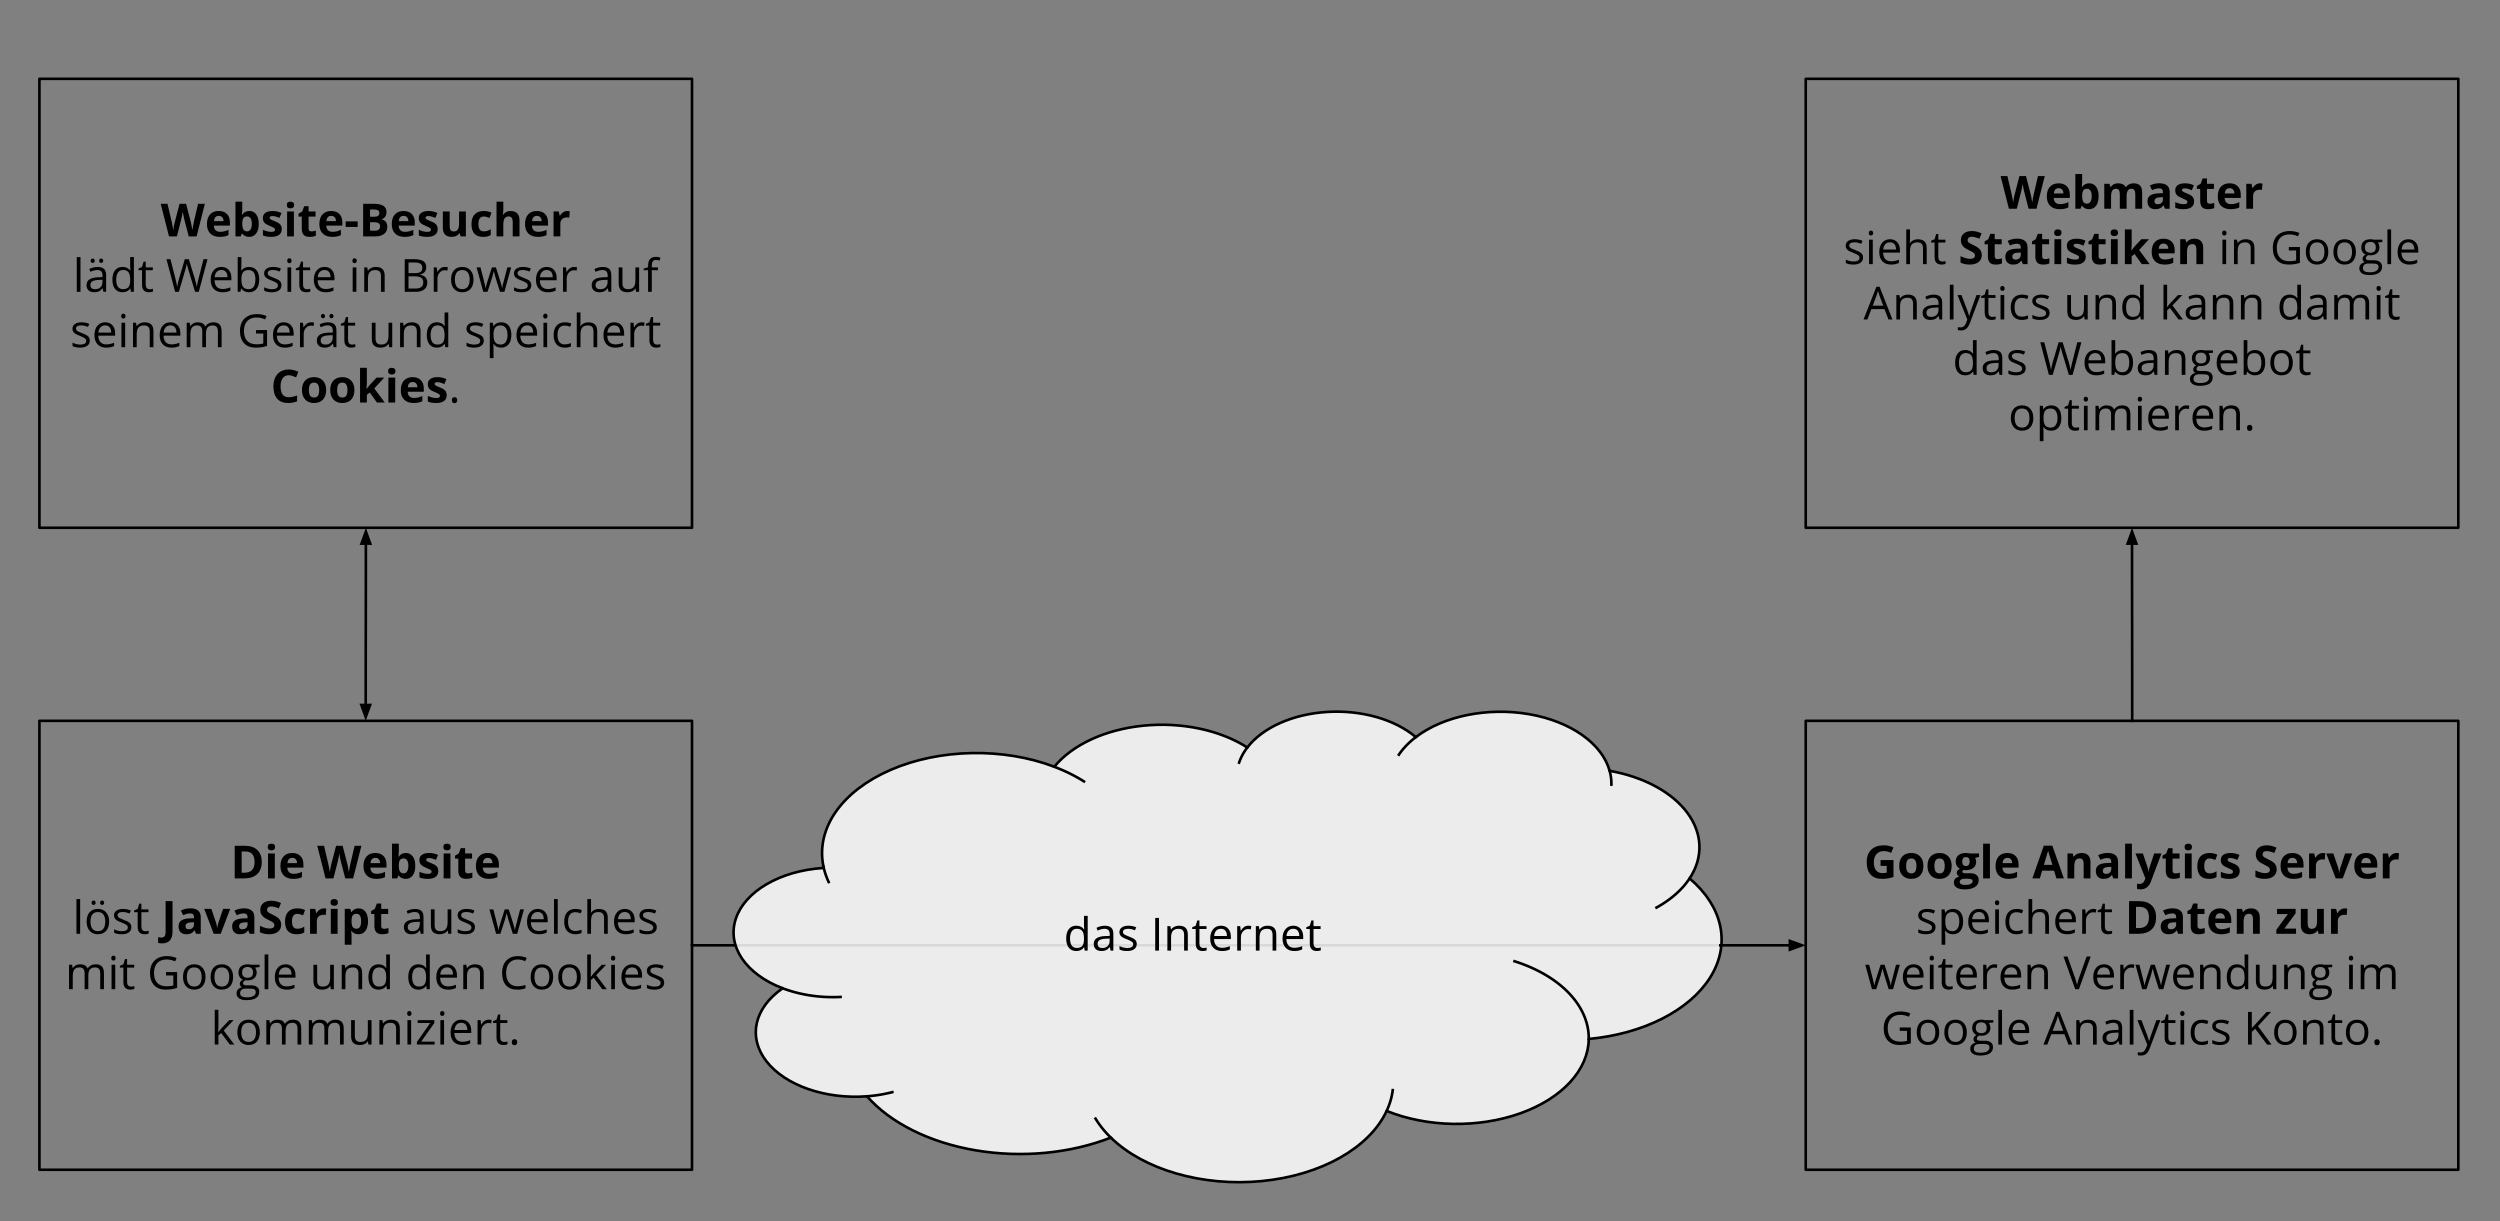 <svg xmlns="http://www.w3.org/2000/svg" fill="none" stroke-linecap="square" stroke-miterlimit="10" viewBox="0 0 948.013 463.199"><rect x="0" y="0" width="948.013" height="463.199" fill="#808080" stroke="none"/><clipPath id="a"><path d="M0 0h948.013v463.2H0z"/></clipPath><g clip-path="url(#a)"><path fill="none" d="M0 0h948.013v463.2H0z"/><path fill="none" d="M808.475 200.131c0 18.3.016 27.451.032 36.6.015 9.15.031 18.299.031 36.597"/><path stroke="#000" stroke-linecap="butt" stroke-linejoin="round" d="m808.476 206.131.002 6.153a16803 16803 0 0 0 .029 24.448c.015 9.15.031 18.298.031 36.596"/><path fill="#000" fill-rule="evenodd" stroke="#000" stroke-linecap="butt" d="m810.128 206.13-1.653-4.537-1.65 4.539z"/><path fill="none" d="M684.743 358.46h-422.33"/><path stroke="#000" stroke-linecap="butt" stroke-linejoin="round" d="M678.743 358.46h-416.33"/><path fill="#000" fill-rule="evenodd" stroke="#000" stroke-linecap="butt" d="m678.743 360.111 4.538-1.652-4.538-1.651z"/><path fill="none" d="M684.743 29.895h247.464v170.236H684.743z"/><path stroke="#000" stroke-linecap="butt" stroke-linejoin="round" d="M684.743 29.895h247.464v170.236H684.743z"/><path fill="#000" d="M772.245 79.153h-2.984l-1.688-6.5q-.094-.344-.312-1.422-.22-1.094-.25-1.469-.063.454-.266 1.47-.203 1.015-.313 1.437l-1.656 6.484h-2.984l-3.156-12.375h2.578l1.578 6.75q.422 1.875.61 3.25.046-.484.218-1.484.187-1.016.36-1.578l1.796-6.938h2.485l1.796 6.938q.125.468.297 1.421t.266 1.641q.094-.656.281-1.64.188-1 .328-1.61l1.578-6.75h2.579zm8.409-7.797q-.813 0-1.281.516-.47.515-.532 1.484h3.625q-.015-.969-.5-1.484-.484-.516-1.312-.516m.375 7.969q-2.297 0-3.578-1.266-1.281-1.265-1.281-3.562 0-2.39 1.187-3.688 1.188-1.297 3.281-1.297 2.016 0 3.125 1.141 1.125 1.14 1.125 3.156v1.25h-6.11q.048 1.11.657 1.735.61.61 1.703.61.86 0 1.61-.173.765-.187 1.593-.578v2q-.671.344-1.437.5-.766.172-1.875.172m11.206-9.813q1.688 0 2.625 1.313.954 1.312.954 3.578 0 2.344-.985 3.64-.969 1.282-2.656 1.282-1.672 0-2.61-1.219h-.187l-.422 1.047h-1.969V65.981h2.579v3.063q0 .593-.11 1.875h.11q.906-1.407 2.671-1.407m-.828 2.063q-.953 0-1.39.594-.438.593-.453 1.937v.281q0 1.532.453 2.188t1.437.656q.781 0 1.25-.734.485-.735.485-2.125t-.485-2.094q-.469-.703-1.297-.703m15.013 7.578h-2.578v-5.531q0-1.016-.344-1.531-.344-.516-1.078-.516-1 0-1.453.734-.438.72-.438 2.391v4.453h-2.578V69.7h1.969l.343 1.203h.141q.39-.656 1.11-1.016.718-.375 1.64-.375 2.125 0 2.875 1.391h.234q.375-.656 1.11-1.016.75-.375 1.687-.375 1.61 0 2.422.829.828.828.828 2.64v6.172h-2.593v-5.531q0-1.016-.344-1.531-.328-.516-1.078-.516-.938 0-1.407.687-.468.672-.468 2.141zm14.546 0-.5-1.281h-.062q-.657.812-1.344 1.14-.688.313-1.797.313-1.36 0-2.14-.781-.782-.782-.782-2.219 0-1.5 1.047-2.219t3.172-.797l1.64-.047v-.406q0-1.437-1.468-1.437-1.125 0-2.657.672l-.859-1.735q1.625-.86 3.625-.86 1.89 0 2.906.829 1.016.828 1.016 2.531v6.297zm-.766-4.375-1 .031q-1.125.032-1.672.407-.546.359-.546 1.125 0 1.093 1.25 1.093.906 0 1.437-.515.531-.516.531-1.375zm11.826 1.563q0 1.453-1.016 2.218-1 .766-3.015.766-1.031 0-1.766-.14-.719-.141-1.36-.407v-2.14q.72.343 1.61.578.906.218 1.594.218 1.406 0 1.406-.812 0-.297-.187-.485-.188-.203-.64-.437-.454-.25-1.22-.563-1.093-.453-1.61-.843-.5-.39-.733-.89-.235-.517-.235-1.25 0-1.267.969-1.954.984-.688 2.781-.688 1.703 0 3.328.75l-.78 1.86q-.72-.297-1.345-.485-.61-.203-1.25-.203-1.14 0-1.14.61 0 .343.36.61.374.25 1.624.75 1.11.437 1.625.827.516.39.75.906.25.5.25 1.204m6.004.921q.672 0 1.625-.296v1.921q-.969.438-2.375.438-1.547 0-2.25-.781-.703-.782-.703-2.36v-4.547h-1.25v-1.093l1.422-.86.75-2h1.656V69.7h2.64v1.937h-2.64v4.547q0 .563.297.828.312.25.828.25m7.444-5.906q-.813 0-1.282.516-.468.515-.53 1.484h3.624q-.015-.969-.5-1.484-.484-.516-1.312-.516m.375 7.969q-2.297 0-3.578-1.266-1.282-1.265-1.282-3.562 0-2.39 1.188-3.688 1.187-1.297 3.281-1.297 2.016 0 3.125 1.141 1.125 1.14 1.125 3.156v1.25h-6.11q.048 1.11.657 1.735.61.61 1.703.61.86 0 1.61-.173.765-.187 1.593-.578v2q-.672.344-1.437.5-.766.172-1.875.172m11.237-9.813q.516 0 .86.079l-.188 2.421q-.312-.078-.765-.078-1.235 0-1.922.641-.688.625-.688 1.766v4.812h-2.578V69.7h1.953l.375 1.578h.125q.438-.797 1.188-1.281.75-.485 1.64-.485M706.48 97.622q0 1.297-.97 2-.952.703-2.702.703-1.844 0-2.875-.594v-1.297q.672.344 1.437.547.766.188 1.469.188 1.11 0 1.703-.344.594-.36.594-1.078 0-.547-.485-.922-.468-.39-1.828-.922-1.297-.484-1.843-.844-.532-.359-.813-.812-.266-.453-.266-1.094 0-1.125.922-1.781t2.532-.656q1.5 0 2.937.609l-.5 1.14q-1.406-.578-2.531-.578-1 0-1.516.313-.5.312-.5.86 0 .374.188.64.187.266.61.5.421.234 1.624.687 1.656.594 2.234 1.204.579.609.579 1.53m3.688 2.531h-1.406v-9.266h1.406zm-1.516-11.781q0-.485.235-.703.234-.235.593-.235.328 0 .578.235.25.218.25.703 0 .469-.25.703t-.578.234q-.359 0-.593-.234-.235-.234-.235-.703m8.414 11.953q-2.062 0-3.25-1.25-1.187-1.25-1.187-3.484t1.11-3.547q1.109-1.328 2.968-1.328 1.734 0 2.75 1.14t1.016 3.031v.891h-6.391q.047 1.625.828 2.469t2.203.844q1.5 0 2.969-.625v1.25q-.75.328-1.422.468-.656.141-1.594.141m-.375-8.438q-1.125 0-1.797.735-.656.719-.765 2h4.844q0-1.328-.594-2.031t-1.688-.704m12.519 8.266v-6q0-1.125-.516-1.687-.515-.563-1.61-.563-1.468 0-2.14.797t-.672 2.61v4.843h-1.406V86.981h1.406v3.985q0 .718-.062 1.203h.078q.422-.672 1.187-1.047.766-.39 1.75-.39 1.688 0 2.532.812.86.797.86 2.562v6.047zm7.292-.984q.375 0 .718-.047.344-.063.547-.125v1.078q-.219.11-.672.172-.437.078-.797.078-2.687 0-2.687-2.844v-5.515h-1.328v-.672l1.328-.578.594-1.985h.812v2.156h2.688v1.079h-2.688v5.468q0 .828.39 1.282.407.453 1.095.453M751.495 96.716q0 1.671-1.203 2.64t-3.36.969q-1.984 0-3.5-.75v-2.438q1.25.563 2.11.797.875.22 1.594.22.86 0 1.312-.329.47-.328.47-.984 0-.36-.204-.641t-.594-.547-1.594-.844q-1.14-.53-1.718-1.015-.563-.5-.907-1.14-.328-.657-.328-1.532 0-1.64 1.11-2.578 1.125-.938 3.078-.938.969 0 1.844.235.875.218 1.828.64l-.844 2.031q-.984-.406-1.64-.562-.641-.156-1.266-.156-.75 0-1.157.343-.39.344-.39.907 0 .343.156.61.172.25.516.5.36.233 1.672.858 1.734.829 2.375 1.672.64.828.64 2.032m6.029 1.546q.671 0 1.625-.296v1.921q-.97.438-2.375.438-1.547 0-2.25-.781-.704-.782-.704-2.36v-4.547h-1.25v-1.093l1.422-.86.75-2h1.657V90.7h2.64v1.937h-2.64v4.547q0 .563.296.828.313.25.829.25m9.537 1.891-.5-1.281h-.063q-.656.812-1.343 1.14-.688.313-1.797.313-1.36 0-2.14-.781-.782-.782-.782-2.219 0-1.5 1.047-2.219t3.172-.797l1.64-.047v-.406q0-1.437-1.468-1.437-1.125 0-2.657.672l-.859-1.735q1.625-.86 3.625-.86 1.89 0 2.906.829 1.016.828 1.016 2.531v6.297zm-.766-4.375-1 .031q-1.125.032-1.672.407-.546.359-.546 1.125 0 1.093 1.25 1.093.906 0 1.437-.515.531-.516.531-1.375zm9.217 2.484q.672 0 1.625-.296v1.921q-.97.438-2.375.438-1.547 0-2.25-.781-.703-.782-.703-2.36v-4.547h-1.25v-1.093l1.421-.86.75-2h1.657V90.7h2.64v1.937h-2.64v4.547q0 .563.297.828.312.25.828.25m3.428-10.015q0-1.266 1.39-1.266 1.407 0 1.407 1.266 0 .61-.36.937-.344.328-1.047.328-1.39 0-1.39-1.265m2.687 11.906h-2.578V90.7h2.578zm9.304-2.812q0 1.453-1.016 2.218-1 .766-3.015.766-1.032 0-1.766-.14-.719-.141-1.36-.407v-2.14q.72.343 1.61.578.906.218 1.594.218 1.406 0 1.406-.812 0-.297-.187-.485-.188-.203-.641-.437-.453-.25-1.219-.563-1.094-.453-1.61-.843-.5-.39-.734-.89-.234-.517-.234-1.25 0-1.267.969-1.954.984-.688 2.781-.688 1.703 0 3.328.75l-.781 1.86q-.719-.297-1.344-.485-.61-.203-1.25-.203-1.14 0-1.14.61 0 .343.359.61.375.25 1.625.75 1.11.437 1.625.827.516.39.75.906.25.5.25 1.204m6.004.921q.672 0 1.625-.296v1.921q-.969.438-2.375.438-1.547 0-2.25-.781-.703-.782-.703-2.36v-4.547h-1.25v-1.093l1.422-.86.75-2h1.656V90.7h2.64v1.937h-2.64v4.547q0 .563.297.828.312.25.828.25m3.428-10.015q0-1.266 1.39-1.266 1.407 0 1.407 1.266 0 .61-.36.937-.343.328-1.046.328-1.391 0-1.391-1.265m2.687 11.906h-2.578V90.7h2.578zm5.18-5.14 1.124-1.438 2.657-2.875h2.906l-3.75 4.094 3.984 5.36h-2.984l-2.719-3.829-1.11.89v2.938h-2.577V86.981h2.578v5.875l-.141 2.156zm12.182-2.657q-.812 0-1.281.516-.469.515-.531 1.484h3.625q-.016-.969-.5-1.484-.485-.516-1.313-.516m.375 7.969q-2.297 0-3.578-1.266-1.281-1.265-1.281-3.562 0-2.39 1.187-3.688 1.188-1.297 3.282-1.297 2.015 0 3.125 1.141 1.125 1.14 1.125 3.156v1.25h-6.11q.047 1.11.657 1.735.609.61 1.703.61.859 0 1.609-.173.766-.187 1.594-.578v2q-.672.344-1.438.5-.765.172-1.875.172m14.676-.172h-2.579v-5.531q0-1.016-.359-1.531-.36-.516-1.156-.516-1.078 0-1.563.734-.484.72-.484 2.391v4.453h-2.578V90.7h1.969l.343 1.203h.14q.438-.687 1.188-1.031.766-.36 1.72-.36 1.655 0 2.5.891.859.89.859 2.578zM844.165 100.153h-1.406v-9.266h1.406zm-1.516-11.781q0-.485.235-.703.234-.235.593-.235.328 0 .578.235.25.218.25.703 0 .469-.25.703t-.578.234q-.36 0-.593-.234-.235-.234-.235-.703m10.836 11.781v-6q0-1.125-.516-1.687-.515-.563-1.609-.563-1.453 0-2.14.797-.672.781-.672 2.594v4.86h-1.407v-9.267h1.14l.235 1.266h.063q.437-.687 1.219-1.062.78-.375 1.734-.375 1.672 0 2.516.812.843.797.843 2.578v6.047zm14.45-6.484h4.202v6.015q-.984.313-2 .47-1.015.171-2.343.171-2.813 0-4.375-1.672-1.563-1.672-1.563-4.687 0-1.922.766-3.375.781-1.454 2.234-2.22 1.453-.765 3.406-.765 1.985 0 3.688.735l-.547 1.265q-1.687-.719-3.234-.719-2.25 0-3.532 1.344-1.265 1.344-1.265 3.735 0 2.5 1.219 3.796 1.234 1.297 3.593 1.297 1.297 0 2.516-.297v-3.796h-2.766zm14.974 1.843q0 2.266-1.156 3.547-1.14 1.266-3.156 1.266-1.235 0-2.204-.578-.968-.594-1.5-1.688-.515-1.093-.515-2.547 0-2.265 1.125-3.53 1.14-1.266 3.156-1.266 1.953 0 3.094 1.296 1.156 1.282 1.156 3.5m-7.078 0q0 1.766.703 2.704.719.937 2.11.937 1.374 0 2.078-.922.718-.937.718-2.719 0-1.765-.718-2.687-.704-.922-2.094-.922t-2.094.906-.703 2.703m17.544 0q0 2.266-1.156 3.547-1.14 1.266-3.156 1.266-1.235 0-2.203-.578-.97-.594-1.5-1.688-.516-1.093-.516-2.547 0-2.265 1.125-3.53 1.14-1.266 3.156-1.266 1.953 0 3.094 1.296 1.156 1.282 1.156 3.5m-7.078 0q0 1.766.703 2.704.72.937 2.11.937 1.375 0 2.078-.922.719-.937.719-2.719 0-1.765-.72-2.687-.702-.922-2.093-.922-1.39 0-2.094.906-.703.907-.703 2.703m17.123-4.625v.875l-1.72.204q.235.296.423.78.187.485.187 1.079 0 1.36-.937 2.172-.922.812-2.547.812-.422 0-.781-.062-.89.469-.89 1.187 0 .375.312.563t1.078.187h1.64q1.5 0 2.297.641.813.625.813 1.828 0 1.547-1.235 2.344-1.234.812-3.593.812-1.829 0-2.813-.672-.984-.671-.984-1.906 0-.844.53-1.469.548-.609 1.532-.843-.344-.157-.594-.485-.234-.343-.234-.797 0-.5.266-.875.265-.39.86-.75-.72-.296-1.173-1-.453-.718-.453-1.625 0-1.53.906-2.343.922-.828 2.594-.828.719 0 1.313.171zm-7.39 10.829q0 .75.624 1.14.64.39 1.828.39 1.766 0 2.61-.53.859-.532.859-1.438 0-.75-.469-1.047t-1.75-.297h-1.687q-.953 0-1.485.453-.53.47-.53 1.329m.75-7.86q0 .969.546 1.469.562.5 1.547.5 2.047 0 2.047-2 0-2.094-2.078-2.094-.985 0-1.532.531-.53.532-.53 1.594m9.945 6.297h-1.406V86.981h1.406zm6.899.172q-2.063 0-3.25-1.25-1.188-1.25-1.188-3.484t1.11-3.547q1.11-1.328 2.968-1.328 1.735 0 2.75 1.14 1.016 1.14 1.016 3.031v.891h-6.39q.046 1.625.828 2.469.78.844 2.203.844 1.5 0 2.968-.625v1.25q-.75.328-1.421.468-.657.141-1.594.141m-.375-8.438q-1.125 0-1.797.735-.656.719-.766 2h4.844q0-1.328-.594-2.031-.593-.704-1.687-.704M716.124 121.153l-1.531-3.937h-4.953l-1.532 3.937h-1.453l4.891-12.422h1.203l4.875 12.422zm-1.984-5.234-1.438-3.828q-.281-.735-.578-1.782-.187.813-.531 1.782l-1.453 3.828zm11.309 5.234v-6q0-1.125-.516-1.687-.515-.563-1.61-.563-1.452 0-2.14.797-.672.781-.672 2.594v4.86h-1.406v-9.267h1.14l.235 1.266h.063q.437-.687 1.218-1.062.782-.375 1.735-.375 1.672 0 2.515.812.844.797.844 2.578v6.047zm9.995 0-.281-1.312h-.063q-.687.859-1.39 1.171-.688.313-1.72.313-1.374 0-2.156-.703-.78-.719-.78-2.031 0-2.813 4.484-2.954l1.578-.046v-.579q0-1.078-.47-1.593-.468-.532-1.5-.532-1.155 0-2.624.704l-.422-1.063q.672-.375 1.484-.578.829-.219 1.641-.219 1.672 0 2.469.735.797.734.797 2.359v6.328zm-3.172-.984q1.312 0 2.062-.719t.75-2.016v-.843l-1.406.062q-1.672.063-2.422.531-.734.453-.734 1.422 0 .766.453 1.172.469.39 1.297.39m8.512.984h-1.406v-13.172h1.406zm1.508-9.266h1.5l2.031 5.282q.672 1.812.828 2.61h.078q.11-.423.453-1.47.36-1.047 2.297-6.422h1.516l-3.984 10.547q-.594 1.563-1.391 2.22-.781.655-1.938.655-.64 0-1.265-.14v-1.125q.453.11 1.031.11 1.453 0 2.063-1.626l.515-1.328zm13.2 8.282q.375 0 .72-.047.343-.063.546-.125v1.078q-.219.11-.672.172-.437.078-.797.078-2.687 0-2.687-2.844v-5.515h-1.328v-.672l1.328-.578.593-1.985h.813v2.156h2.687v1.079h-2.687v5.468q0 .828.39 1.282.407.453 1.094.453m4.524.984h-1.406v-9.266h1.406zm-1.516-11.781q0-.485.235-.703.234-.235.593-.235.329 0 .579.235.25.218.25.703 0 .469-.25.703t-.579.234q-.359 0-.593-.234-.235-.234-.235-.703m8.196 11.953q-2 0-3.11-1.234-1.11-1.25-1.11-3.516 0-2.328 1.126-3.594 1.125-1.265 3.187-1.265.672 0 1.344.14t1.047.344l-.422 1.187q-.469-.187-1.031-.312-.547-.125-.969-.125-2.828 0-2.828 3.61 0 1.702.687 2.624.704.907 2.047.907 1.172 0 2.375-.5v1.25q-.922.484-2.343.484m10.53-2.703q0 1.297-.968 2-.954.703-2.704.703-1.843 0-2.875-.594v-1.297q.672.344 1.438.547.766.188 1.469.188 1.109 0 1.703-.344.594-.36.594-1.078 0-.547-.485-.922-.469-.39-1.828-.922-1.297-.484-1.844-.844-.531-.359-.812-.812-.266-.453-.266-1.094 0-1.125.922-1.781t2.531-.656q1.5 0 2.938.609l-.5 1.14q-1.406-.578-2.531-.578-1 0-1.516.313-.5.312-.5.86 0 .374.187.64.188.266.61.5t1.625.687q1.656.594 2.234 1.204.578.609.578 1.53m8.112-6.735v6.016q0 1.125.515 1.688.516.562 1.61.562 1.453 0 2.125-.797t.672-2.61v-4.859h1.406v9.266h-1.156l-.204-1.25h-.078q-.422.688-1.187 1.063-.766.359-1.75.359-1.688 0-2.531-.797-.844-.812-.844-2.578v-6.063zm15.65 9.266v-6q0-1.125-.515-1.687t-1.61-.563q-1.452 0-2.14.797-.672.781-.672 2.594v4.86h-1.406v-9.267h1.14l.235 1.266h.063q.437-.687 1.218-1.062.782-.375 1.735-.375 1.672 0 2.515.812.844.797.844 2.578v6.047zm10.605-1.25h-.078q-.969 1.422-2.906 1.422-1.813 0-2.828-1.234-1.016-1.25-1.016-3.547t1.016-3.563 2.828-1.265q1.89 0 2.89 1.359h.11l-.047-.656-.047-.657v-3.78h1.406v13.171h-1.14zm-2.812.25q1.453 0 2.093-.781.64-.797.64-2.531v-.297q0-1.969-.655-2.813-.657-.844-2.094-.844-1.234 0-1.89.97-.657.952-.657 2.702 0 1.782.656 2.688.657.906 1.907.906m13.01-3.75q.36-.516 1.11-1.344l3-3.172h1.656l-3.75 3.938 4.015 5.328h-1.703l-3.266-4.375-1.062.906v3.47h-1.39V107.98h1.39v6.985q0 .468-.063 1.437zm13.408 4.75-.281-1.312h-.063q-.687.859-1.39 1.171-.688.313-1.72.313-1.374 0-2.155-.703-.782-.719-.782-2.031 0-2.813 4.485-2.954l1.578-.046v-.579q0-1.078-.469-1.593-.469-.532-1.5-.532-1.156 0-2.625.704l-.422-1.063q.672-.375 1.485-.578.828-.219 1.64-.219 1.672 0 2.47.735.796.734.796 2.359v6.328zm-3.172-.984q1.313 0 2.063-.719t.75-2.016v-.843l-1.407.062q-1.671.063-2.421.531-.735.453-.735 1.422 0 .766.453 1.172.47.39 1.297.39m13.45.984v-6q0-1.125-.516-1.687-.515-.563-1.61-.563-1.452 0-2.14.797-.672.781-.672 2.594v4.86h-1.406v-9.267h1.14l.235 1.266h.063q.437-.687 1.218-1.062.782-.375 1.735-.375 1.672 0 2.515.812.844.797.844 2.578v6.047zm10.635 0v-6q0-1.125-.515-1.687-.516-.563-1.61-.563-1.453 0-2.14.797-.672.781-.672 2.594v4.86h-1.407v-9.267h1.141l.234 1.266h.063q.437-.687 1.219-1.062.78-.375 1.734-.375 1.672 0 2.516.812.843.797.843 2.578v6.047zm15.106-1.25h-.078q-.97 1.422-2.907 1.422-1.812 0-2.828-1.234-1.015-1.25-1.015-3.547t1.015-3.563 2.828-1.265q1.891 0 2.891 1.359h.11l-.048-.656-.046-.657v-3.78h1.406v13.171h-1.14zm-2.813.25q1.453 0 2.094-.781.64-.797.64-2.531v-.297q0-1.969-.656-2.813t-2.093-.844q-1.235 0-1.891.97-.656.952-.656 2.702 0 1.782.656 2.688t1.906.906m12.822 1-.281-1.312h-.063q-.687.859-1.39 1.171-.688.313-1.72.313-1.374 0-2.155-.703-.782-.719-.782-2.031 0-2.813 4.485-2.954l1.578-.046v-.579q0-1.078-.469-1.593-.469-.532-1.5-.532-1.156 0-2.625.704l-.422-1.063q.672-.375 1.485-.578.828-.219 1.64-.219 1.672 0 2.469.735.797.734.797 2.359v6.328zm-3.172-.984q1.313 0 2.063-.719t.75-2.016v-.843l-1.407.062q-1.672.063-2.422.531-.734.453-.734 1.422 0 .766.453 1.172.469.39 1.297.39m18.934.984v-6.031q0-1.11-.484-1.656-.47-.563-1.47-.563-1.312 0-1.937.75t-.625 2.328v5.172h-1.406v-6.031q0-1.11-.469-1.656-.468-.563-1.484-.563-1.313 0-1.938.797-.609.781-.609 2.594v4.86h-1.406v-9.267h1.14l.235 1.266h.062q.407-.687 1.125-1.062.72-.375 1.625-.375 2.172 0 2.844 1.562h.063q.421-.719 1.203-1.14.781-.422 1.797-.422 1.562 0 2.343.812.797.797.797 2.578v6.047zm5.696 0h-1.406v-9.266h1.406zm-1.515-11.781q0-.485.234-.703.234-.235.594-.235.328 0 .578.235.25.218.25.703 0 .469-.25.703t-.578.234q-.36 0-.594-.234t-.234-.703m7.492 10.797q.375 0 .719-.047.343-.063.547-.125v1.078q-.22.11-.672.172-.438.078-.797.078-2.688 0-2.688-2.844v-5.515h-1.328v-.672l1.328-.578.594-1.985h.813v2.156h2.687v1.079h-2.687v5.468q0 .828.39 1.282.406.453 1.094.453M748.224 140.903h-.078q-.969 1.422-2.906 1.422-1.813 0-2.828-1.234-1.016-1.25-1.016-3.547t1.016-3.563 2.828-1.265q1.89 0 2.89 1.359h.11l-.047-.656-.047-.657v-3.78h1.406v13.171h-1.14zm-2.812.25q1.453 0 2.094-.781.64-.797.64-2.531v-.297q0-1.969-.656-2.813t-2.094-.844q-1.234 0-1.89.97-.657.952-.657 2.702 0 1.782.657 2.688.656.906 1.906.906m12.822 1-.282-1.312h-.062q-.688.859-1.39 1.171-.688.313-1.72.313-1.375 0-2.156-.703-.781-.719-.781-2.031 0-2.813 4.484-2.954l1.578-.046v-.579q0-1.078-.468-1.593-.47-.532-1.5-.532-1.157 0-2.625.704l-.422-1.063q.672-.375 1.484-.578.828-.219 1.64-.219 1.673 0 2.47.735.796.734.796 2.359v6.328zm-3.172-.984q1.312 0 2.062-.719t.75-2.016v-.843l-1.406.062q-1.672.063-2.422.531-.734.453-.734 1.422 0 .766.453 1.172.469.39 1.297.39m13.09-1.547q0 1.297-.969 2-.953.703-2.703.703-1.844 0-2.875-.594v-1.297q.672.344 1.437.547.766.188 1.47.188 1.109 0 1.702-.344.594-.36.594-1.078 0-.547-.484-.922-.469-.39-1.828-.922-1.297-.484-1.844-.844-.531-.359-.813-.812-.265-.453-.265-1.094 0-1.125.922-1.781.921-.656 2.53-.656 1.5 0 2.938.609l-.5 1.14q-1.406-.578-2.53-.578-1 0-1.517.313-.5.312-.5.86 0 .374.188.64.187.266.61.5.421.234 1.624.687 1.657.594 2.235 1.204.578.609.578 1.53m17.799 2.531h-1.422l-2.5-8.281q-.172-.547-.39-1.39-.22-.845-.235-1-.188 1.109-.594 2.437l-2.422 8.234h-1.422l-3.28-12.375h1.515l1.953 7.64q.406 1.61.594 2.923.234-1.563.671-3.032l2.22-7.53h1.53l2.329 7.593q.406 1.312.687 2.969.156-1.204.61-2.938l1.937-7.625h1.531zm8.948.172q-2.062 0-3.25-1.25-1.187-1.25-1.187-3.484t1.109-3.547q1.11-1.328 2.969-1.328 1.734 0 2.75 1.14 1.015 1.14 1.015 3.031v.891h-6.39q.047 1.625.828 2.469t2.203.844q1.5 0 2.969-.625v1.25q-.75.328-1.422.468-.656.141-1.594.141m-.375-8.438q-1.125 0-1.797.735-.656.719-.765 2h4.843q0-1.328-.593-2.031-.594-.704-1.688-.704m10.487-1.156q1.828 0 2.844 1.25t1.016 3.531-1.032 3.547q-1.015 1.266-2.828 1.266-.89 0-1.64-.328-.75-.344-1.266-1.031h-.094l-.297 1.187H800.7v-13.172h1.406v3.203q0 1.078-.062 1.938h.062q.984-1.39 2.906-1.39m-.203 1.172q-1.437 0-2.078.828-.625.828-.625 2.781t.656 2.797 2.094.844q1.281 0 1.922-.937.64-.954.64-2.72 0-1.812-.64-2.702t-1.969-.89m12.213 8.25-.282-1.312h-.062q-.688.859-1.39 1.171-.688.313-1.72.313-1.375 0-2.156-.703-.781-.719-.781-2.031 0-2.813 4.484-2.954l1.578-.046v-.579q0-1.078-.468-1.593-.47-.532-1.5-.532-1.157 0-2.625.704l-.422-1.063q.672-.375 1.484-.578.828-.219 1.64-.219 1.673 0 2.47.735.796.734.796 2.359v6.328zm-3.172-.984q1.312 0 2.062-.719t.75-2.016v-.843l-1.406.062q-1.672.063-2.422.531-.734.453-.734 1.422 0 .766.453 1.172.469.39 1.297.39m13.45.984v-6q0-1.125-.516-1.687t-1.61-.563q-1.453 0-2.14.797-.672.781-.672 2.594v4.86h-1.406v-9.267h1.14l.235 1.266h.062q.438-.687 1.219-1.062t1.734-.375q1.672 0 2.516.812.844.797.844 2.578v6.047zm11.885-9.266v.875l-1.719.204q.234.296.422.78t.187 1.079q0 1.36-.937 2.172-.922.812-2.547.812-.422 0-.781-.062-.89.469-.89 1.187 0 .375.312.563t1.078.187h1.64q1.5 0 2.297.641.813.625.813 1.828 0 1.547-1.235 2.344-1.234.812-3.593.812-1.829 0-2.813-.672-.984-.671-.984-1.906 0-.844.531-1.469.547-.609 1.531-.843-.344-.157-.594-.485-.234-.343-.234-.797 0-.5.266-.875.265-.39.86-.75-.72-.296-1.173-1-.453-.718-.453-1.625 0-1.53.906-2.343.922-.828 2.594-.828.719 0 1.313.171zm-7.39 10.829q0 .75.624 1.14.64.39 1.828.39 1.766 0 2.61-.53.859-.532.859-1.438 0-.75-.469-1.047t-1.75-.297h-1.687q-.953 0-1.485.453-.53.47-.53 1.329m.75-7.86q0 .969.546 1.469.562.5 1.547.5 2.047 0 2.047-2 0-2.094-2.078-2.094-.985 0-1.532.531-.53.532-.53 1.594m12.461 6.469q-2.062 0-3.25-1.25-1.187-1.25-1.187-3.484t1.109-3.547q1.11-1.328 2.969-1.328 1.734 0 2.75 1.14 1.015 1.14 1.015 3.031v.891h-6.39q.047 1.625.828 2.469t2.203.844q1.5 0 2.969-.625v1.25q-.75.328-1.422.468-.656.141-1.594.141m-.375-8.438q-1.125 0-1.797.735-.656.719-.765 2h4.843q0-1.328-.593-2.031-.594-.704-1.688-.704m10.487-1.156q1.829 0 2.844 1.25 1.016 1.25 1.016 3.531t-1.031 3.547q-1.016 1.266-2.829 1.266-.89 0-1.64-.328-.75-.344-1.266-1.031h-.094l-.296 1.187h-1.016v-13.172h1.406v3.203q0 1.078-.062 1.938h.062q.985-1.39 2.906-1.39m-.203 1.172q-1.437 0-2.078.828-.625.828-.625 2.781t.656 2.797 2.094.844q1.281 0 1.922-.937.64-.954.64-2.72 0-1.812-.64-2.702t-1.969-.89m14.525 3.61q0 2.265-1.156 3.546-1.14 1.266-3.156 1.266-1.235 0-2.204-.578-.968-.594-1.5-1.688-.515-1.093-.515-2.547 0-2.265 1.125-3.53 1.14-1.266 3.156-1.266 1.953 0 3.094 1.296 1.156 1.282 1.156 3.5m-7.078 0q0 1.765.703 2.703.719.937 2.11.937 1.374 0 2.078-.922.718-.937.718-2.719 0-1.765-.718-2.687-.704-.922-2.094-.922t-2.094.906-.703 2.703m12.529 3.656q.375 0 .719-.047.343-.063.546-.125v1.078q-.218.11-.671.172-.438.078-.797.078-2.688 0-2.688-2.844v-5.515h-1.328v-.672l1.328-.578.594-1.985h.812v2.156h2.688v1.079h-2.688v5.468q0 .828.391 1.282.406.453 1.094.453M771.05 158.513q0 2.265-1.156 3.546-1.14 1.266-3.156 1.266-1.235 0-2.203-.578-.969-.594-1.5-1.688-.516-1.093-.516-2.546 0-2.266 1.125-3.532 1.14-1.265 3.156-1.265 1.953 0 3.094 1.297 1.156 1.28 1.156 3.5m-7.078 0q0 1.765.703 2.703.72.937 2.11.937 1.375 0 2.078-.922.719-.937.719-2.718 0-1.766-.72-2.688-.702-.922-2.093-.922-1.39 0-2.094.906-.703.907-.703 2.704m13.841 4.812q-.89 0-1.64-.328-.75-.344-1.266-1.031h-.094q.094.812.094 1.53v3.813h-1.406v-13.421h1.14l.204 1.265h.062q.547-.765 1.266-1.094.719-.343 1.64-.343 1.86 0 2.86 1.265 1 1.25 1 3.532 0 2.28-1.031 3.546-1.016 1.266-2.829 1.266m-.203-8.422q-1.406 0-2.047.797-.64.781-.656 2.5v.313q0 1.953.656 2.796.657.844 2.094.844 1.203 0 1.875-.969.688-.984.688-2.687 0-1.734-.688-2.656-.672-.938-1.922-.938m9.51 7.266q.375 0 .718-.047.344-.063.547-.125v1.078q-.219.11-.672.172-.437.078-.797.078-2.687 0-2.687-2.844v-5.515H782.9v-.672l1.328-.578.594-1.985h.812v2.157h2.688v1.078h-2.688v5.468q0 .829.39 1.282.407.453 1.095.453m4.523.984h-1.406v-9.265h1.406zm-1.516-11.781q0-.484.235-.703.234-.235.594-.235.328 0 .578.235.25.219.25.703 0 .469-.25.703t-.578.234q-.36 0-.594-.234-.235-.234-.235-.703m16.32 11.781v-6.031q0-1.11-.484-1.656-.468-.563-1.468-.563-1.313 0-1.938.75t-.625 2.328v5.172h-1.406v-6.031q0-1.11-.469-1.656-.469-.563-1.484-.563-1.313 0-1.938.797-.61.781-.61 2.594v4.86h-1.405v-9.266h1.14l.235 1.265h.062q.406-.687 1.125-1.062t1.625-.375q2.172 0 2.844 1.562h.062q.422-.719 1.203-1.14.782-.422 1.797-.422 1.563 0 2.344.812.797.797.797 2.578v6.047zm5.697 0h-1.406v-9.265h1.406zm-1.516-11.781q0-.484.235-.703.234-.235.594-.235.328 0 .578.235.25.219.25.703 0 .469-.25.703t-.578.234q-.36 0-.594-.234-.235-.234-.235-.703m8.415 11.953q-2.063 0-3.25-1.25-1.188-1.25-1.188-3.484t1.11-3.547q1.109-1.328 2.968-1.328 1.735 0 2.75 1.14 1.016 1.14 1.016 3.032v.89h-6.39q.046 1.625.827 2.469.782.844 2.203.844 1.5 0 2.97-.625v1.25q-.75.328-1.423.468-.656.141-1.593.141m-.375-8.437q-1.125 0-1.797.734-.657.719-.766 2h4.844q0-1.328-.594-2.031t-1.687-.703m10.409-1.172q.625 0 1.11.093l-.188 1.313q-.579-.14-1.016-.14-1.125 0-1.938.921-.796.906-.796 2.281v4.97h-1.407v-9.266H826l.171 1.703h.063q.516-.907 1.234-1.391.735-.484 1.61-.484m6.76 9.609q-2.062 0-3.25-1.25-1.187-1.25-1.187-3.484t1.11-3.547q1.109-1.328 2.968-1.328 1.735 0 2.75 1.14 1.016 1.14 1.016 3.032v.89h-6.39q.046 1.625.827 2.469.782.844 2.203.844 1.5 0 2.97-.625v1.25q-.75.328-1.423.468-.656.141-1.593.141m-.374-8.437q-1.125 0-1.797.734-.657.719-.766 2h4.844q0-1.328-.594-2.031t-1.687-.703m12.518 8.265v-6q0-1.125-.515-1.687-.516-.563-1.61-.563-1.453 0-2.14.797-.672.781-.672 2.594v4.86h-1.407v-9.266h1.141l.234 1.265h.063q.437-.687 1.219-1.062.78-.375 1.734-.375 1.672 0 2.516.812.843.797.843 2.578v6.047zm4.089-.89q0-.579.25-.86.265-.297.75-.297.5 0 .765.297.282.281.282.86 0 .546-.282.843-.28.297-.765.297-.422 0-.719-.265-.281-.266-.281-.875"/><path fill="none" d="M684.743 273.341h247.464v170.236H684.743z"/><path stroke="#000" stroke-linecap="butt" stroke-linejoin="round" d="M684.743 273.341h247.464v170.236H684.743z"/><path fill="#000" d="M713.113 326.146h4.906v6.422q-1.188.39-2.25.547-1.047.156-2.14.156-2.813 0-4.298-1.64-1.468-1.657-1.468-4.735 0-3 1.718-4.672 1.72-1.672 4.75-1.672 1.907 0 3.672.766l-.875 2.094q-1.343-.672-2.812-.672-1.703 0-2.735 1.14-1.015 1.141-1.015 3.063 0 2.016.828 3.078.828 1.063 2.39 1.063.829 0 1.672-.172v-2.578h-2.343zm9.704 2.203q0 1.407.453 2.125.468.72 1.515.72 1.032 0 1.485-.704.453-.719.453-2.14 0-1.407-.469-2.11-.453-.703-1.484-.703-1.032 0-1.5.703-.453.703-.453 2.11m6.546 0q0 2.313-1.218 3.625-1.219 1.297-3.39 1.297-1.36 0-2.407-.594-1.047-.609-1.61-1.718-.546-1.11-.546-2.61 0-2.312 1.203-3.593 1.218-1.297 3.406-1.297 1.36 0 2.39.593 1.047.594 1.61 1.704.562 1.109.562 2.593m4.182 0q0 1.407.453 2.125.469.72 1.516.72 1.031 0 1.484-.704.453-.719.453-2.14 0-1.407-.468-2.11-.453-.703-1.485-.703-1.031 0-1.5.703-.453.703-.453 2.11m6.547 0q0 2.313-1.219 3.625-1.218 1.297-3.39 1.297-1.36 0-2.407-.594-1.046-.609-1.609-1.718-.547-1.11-.547-2.61 0-2.312 1.203-3.593 1.219-1.297 3.407-1.297 1.359 0 2.39.593 1.047.594 1.61 1.704.562 1.109.562 2.593m10.37-4.703v1.313l-1.485.375q.406.64.406 1.422 0 1.515-1.062 2.375-1.063.843-2.954.843l-.468-.015-.375-.047q-.407.297-.407.672 0 .562 1.422.562h1.61q1.562 0 2.375.672.812.656.812 1.953 0 1.656-1.39 2.563-1.375.922-3.954.922-1.984 0-3.03-.688-1.048-.687-1.048-1.922 0-.86.532-1.437.53-.578 1.578-.813-.407-.172-.703-.562-.297-.39-.297-.813 0-.547.312-.906.313-.36.906-.703-.734-.328-1.171-1.031-.438-.72-.438-1.672 0-1.547 1-2.39 1.016-.86 2.875-.86.406 0 .953.078.547.062.688.11zm-7.313 10.797q0 .531.515.828.516.313 1.438.313 1.39 0 2.172-.39.781-.376.781-1.032 0-.531-.469-.735-.453-.203-1.437-.203h-1.328q-.72 0-1.204.328-.468.329-.468.891m.937-7.703q0 .766.344 1.219.36.437 1.078.437.734 0 1.063-.437.343-.453.343-1.22 0-1.718-1.406-1.718-1.422 0-1.422 1.719m10.508 6.36h-2.578v-13.173h2.578zm6.617-7.798q-.813 0-1.282.516-.468.516-.53 1.484h3.624q-.016-.968-.5-1.484t-1.312-.516m.375 7.97q-2.297 0-3.579-1.266-1.28-1.266-1.28-3.563 0-2.39 1.187-3.687t3.281-1.297q2.016 0 3.125 1.14 1.125 1.14 1.125 3.157v1.25h-6.11q.047 1.109.657 1.734.61.61 1.703.61.86 0 1.61-.173.765-.187 1.593-.578v2q-.672.344-1.437.5-.766.172-1.875.172m18.223-.173-.89-2.937h-4.516l-.89 2.937h-2.829l4.36-12.422h3.218l4.375 12.422zm-1.516-5.14q-1.25-4-1.406-4.532-.156-.53-.219-.828-.28 1.078-1.609 5.36zm14.425 5.14h-2.579v-5.53q0-1.017-.359-1.532-.36-.516-1.156-.516-1.078 0-1.563.735-.484.718-.484 2.39v4.453h-2.578v-9.453h1.969l.343 1.203h.14q.438-.687 1.188-1.03.766-.36 1.72-.36 1.655 0 2.5.89.859.89.859 2.578zm8.67 0-.5-1.28h-.063q-.656.812-1.344 1.14-.687.312-1.797.312-1.36 0-2.14-.781-.782-.781-.782-2.219 0-1.5 1.047-2.219t3.172-.796l1.64-.047v-.407q0-1.437-1.468-1.437-1.125 0-2.656.672l-.86-1.735q1.625-.859 3.625-.859 1.89 0 2.907.828 1.015.828 1.015 2.531v6.297zm-.766-4.375-1 .032q-1.125.03-1.672.406-.547.36-.547 1.125 0 1.094 1.25 1.094.906 0 1.437-.516.532-.516.532-1.375zm7.81 4.375h-2.578v-13.172h2.578zm1.35-9.453h2.828l1.782 5.313q.234.703.312 1.64h.047q.094-.875.375-1.64l1.75-5.313h2.766l-4 10.656q-.547 1.485-1.578 2.22-1.016.734-2.375.734-.672 0-1.313-.141v-2.047q.469.11 1.016.11.687 0 1.187-.422.516-.407.813-1.266l.14-.453zm15.201 7.563q.672 0 1.625-.297v1.922q-.969.437-2.375.437-1.547 0-2.25-.781t-.703-2.36v-4.546h-1.25v-1.094l1.422-.86.75-2h1.656v2.016h2.64v1.938h-2.64v4.547q0 .562.297.828.312.25.828.25m3.428-10.016q0-1.266 1.39-1.266 1.407 0 1.407 1.266 0 .61-.36.938-.343.328-1.046.328-1.39 0-1.39-1.266M831.1 333.1h-2.578v-9.453h2.578zm6.538.172q-4.406 0-4.406-4.844 0-2.421 1.203-3.687 1.203-1.281 3.437-1.281 1.64 0 2.953.64l-.765 2q-.61-.25-1.14-.406-.517-.156-1.048-.156-2.015 0-2.015 2.86 0 2.78 2.015 2.78.75 0 1.375-.187.64-.203 1.281-.625v2.203q-.625.39-1.265.547-.64.156-1.625.156m11.675-2.984q0 1.453-1.016 2.219-1 .765-3.015.765-1.032 0-1.766-.14-.719-.141-1.36-.407v-2.14q.72.343 1.61.578.906.219 1.594.219 1.406 0 1.406-.813 0-.297-.187-.484-.188-.203-.641-.438-.453-.25-1.219-.562-1.094-.453-1.61-.844-.5-.39-.734-.89-.234-.516-.234-1.25 0-1.266.969-1.954.984-.687 2.781-.687 1.703 0 3.328.75l-.781 1.86q-.719-.298-1.344-.485-.61-.203-1.25-.203-1.14 0-1.14.609 0 .344.359.61.375.25 1.625.75 1.11.437 1.625.827.516.391.75.907.25.5.25 1.203m14.02-.625q0 1.672-1.202 2.64-1.204.97-3.36.97-1.984 0-3.5-.75v-2.438q1.25.562 2.11.797.875.218 1.593.218.86 0 1.313-.328.469-.328.469-.984 0-.36-.204-.64-.203-.282-.593-.548-.39-.265-1.594-.843-1.14-.532-1.719-1.016-.562-.5-.906-1.14-.328-.657-.328-1.532 0-1.64 1.11-2.578 1.124-.938 3.077-.938.97 0 1.844.235.875.219 1.828.64l-.844 2.032q-.984-.407-1.64-.563-.64-.156-1.266-.156-.75 0-1.156.344-.39.343-.39.906 0 .344.156.61.171.25.515.5.36.234 1.672.859 1.734.828 2.375 1.672.64.828.64 2.03m5.951-4.36q-.813 0-1.281.516-.469.516-.532 1.484h3.625q-.015-.968-.5-1.484-.484-.516-1.312-.516m.375 7.97q-2.297 0-3.578-1.266t-1.281-3.563q0-2.39 1.187-3.687t3.281-1.297q2.016 0 3.125 1.14 1.125 1.14 1.125 3.157v1.25h-6.109q.047 1.109.656 1.734.61.61 1.703.61.86 0 1.61-.173.765-.187 1.593-.578v2q-.671.344-1.437.5-.766.172-1.875.172m11.238-9.813q.515 0 .86.078l-.188 2.422q-.313-.078-.766-.078-1.234 0-1.922.64-.687.625-.687 1.766v4.812h-2.578v-9.453h1.953l.375 1.578h.125q.437-.797 1.187-1.28.75-.485 1.64-.485m4.837 9.64-3.61-9.453h2.704l1.828 5.39q.297 1.016.375 1.938h.047q.047-.812.39-1.937l1.813-5.39h2.703l-3.61 9.452zm11.514-7.797q-.813 0-1.282.516-.468.516-.53 1.484h3.624q-.016-.968-.5-1.484t-1.312-.516m.375 7.97q-2.297 0-3.579-1.266-1.28-1.266-1.28-3.563 0-2.39 1.187-3.687t3.281-1.297q2.016 0 3.125 1.14 1.125 1.14 1.125 3.157v1.25h-6.11q.047 1.109.657 1.734.61.61 1.703.61.86 0 1.61-.173.765-.187 1.593-.578v2q-.672.344-1.437.5-.766.172-1.875.172m11.237-9.813q.516 0 .86.078l-.188 2.422q-.312-.078-.765-.078-1.235 0-1.922.64-.688.625-.688 1.766v4.812h-2.578v-9.453h1.953l.375 1.578h.125q.438-.797 1.188-1.28.75-.485 1.64-.485M733.974 351.568q0 1.297-.97 2-.952.703-2.702.703-1.844 0-2.875-.594v-1.296q.672.343 1.437.546.766.188 1.469.188 1.11 0 1.703-.344.594-.36.594-1.078 0-.547-.484-.922-.47-.39-1.829-.922-1.296-.484-1.843-.843-.532-.36-.813-.813-.265-.453-.265-1.094 0-1.125.921-1.78.922-.657 2.532-.657 1.5 0 2.937.61l-.5 1.14q-1.406-.578-2.531-.578-1 0-1.516.312-.5.313-.5.86 0 .375.188.64.187.266.61.5.421.235 1.624.688 1.656.593 2.235 1.203.578.61.578 1.531m6.594 2.703q-.89 0-1.64-.328-.75-.344-1.266-1.031h-.094q.094.812.094 1.531v3.813h-1.406v-13.422h1.14l.203 1.265h.063q.547-.765 1.266-1.093.718-.344 1.64-.344 1.86 0 2.86 1.265 1 1.25 1 3.532 0 2.28-1.032 3.547-1.015 1.265-2.828 1.265m-.203-8.422q-1.406 0-2.047.797-.64.781-.656 2.5v.313q0 1.953.656 2.797.656.843 2.094.843 1.203 0 1.875-.968.687-.985.687-2.688 0-1.734-.687-2.656-.672-.938-1.922-.938m10.431 8.422q-2.062 0-3.25-1.25-1.187-1.25-1.187-3.484t1.109-3.547q1.11-1.328 2.969-1.328 1.734 0 2.75 1.14 1.015 1.141 1.015 3.032v.89h-6.39q.047 1.625.828 2.47.781.843 2.203.843 1.5 0 2.969-.625v1.25q-.75.328-1.422.469-.656.14-1.594.14m-.375-8.437q-1.125 0-1.797.734-.656.719-.765 2h4.843q0-1.328-.593-2.031-.594-.703-1.688-.703m7.581 8.265h-1.406v-9.265h1.406zm-1.515-11.78q0-.485.234-.704.234-.234.594-.234.328 0 .578.234.25.219.25.703 0 .469-.25.703-.25.235-.578.235-.36 0-.594-.235t-.234-.703m8.195 11.952q-2 0-3.11-1.234-1.109-1.25-1.109-3.516 0-2.328 1.125-3.594 1.125-1.265 3.188-1.265.671 0 1.343.14t1.047.344l-.422 1.188q-.468-.188-1.03-.313-.548-.125-.97-.125-2.828 0-2.828 3.61 0 1.703.688 2.625.703.906 2.047.906 1.171 0 2.375-.5v1.25q-.922.484-2.344.484m10.89-.172v-6q0-1.125-.516-1.687-.515-.563-1.609-.563-1.469 0-2.14.797-.673.797-.673 2.61v4.843h-1.406v-13.172h1.406v3.985q0 .719-.062 1.203h.078q.422-.672 1.188-1.047.765-.39 1.75-.39 1.687 0 2.53.812.86.797.86 2.562v6.047zm8.214.172q-2.063 0-3.25-1.25-1.188-1.25-1.188-3.484t1.11-3.547q1.109-1.328 2.968-1.328 1.735 0 2.75 1.14 1.016 1.141 1.016 3.032v.89h-6.39q.046 1.625.827 2.47.782.843 2.203.843 1.5 0 2.97-.625v1.25q-.75.328-1.423.469-.656.14-1.593.14m-.375-8.437q-1.125 0-1.797.734-.657.719-.766 2h4.844q0-1.328-.594-2.031t-1.687-.703m10.409-1.172q.625 0 1.11.094l-.188 1.312q-.578-.14-1.016-.14-1.125 0-1.937.921-.797.907-.797 2.282v4.968h-1.407v-9.265h1.157l.172 1.703h.062q.516-.906 1.234-1.39.735-.485 1.61-.485m5.839 8.453q.375 0 .718-.047.344-.062.547-.125v1.078q-.218.11-.672.172-.437.078-.796.078-2.688 0-2.688-2.844v-5.515h-1.328v-.672l1.328-.578.594-1.985h.812v2.157h2.688v1.078h-2.688v5.469q0 .828.391 1.28.406.454 1.094.454M817.605 347.802q0 3.047-1.734 4.672t-5.016 1.625h-3.5v-12.375h3.875q3.032 0 4.704 1.61 1.671 1.593 1.671 4.468m-2.718.063q0-3.984-3.516-3.984h-1.39v8.046h1.124q3.782 0 3.782-4.062m11.092 6.234-.5-1.28h-.062q-.657.812-1.344 1.14-.688.312-1.797.312-1.36 0-2.14-.781-.782-.781-.782-2.219 0-1.5 1.047-2.219t3.172-.796l1.64-.047v-.407q0-1.437-1.468-1.437-1.125 0-2.656.672l-.86-1.735q1.625-.859 3.625-.859 1.89 0 2.906.828t1.016 2.531v6.297zm-.765-4.375-1 .032q-1.125.03-1.672.406-.547.36-.547 1.125 0 1.094 1.25 1.094.906 0 1.437-.516.532-.516.532-1.375zm9.216 2.485q.672 0 1.625-.297v1.922q-.969.437-2.375.437-1.547 0-2.25-.781t-.703-2.36v-4.546h-1.25v-1.094l1.422-.86.75-2h1.656v2.016h2.64v1.938h-2.64v4.547q0 .562.297.828.312.25.828.25m7.444-5.907q-.813 0-1.282.516-.468.516-.531 1.484h3.625q-.016-.968-.5-1.484t-1.312-.516m.375 7.97q-2.297 0-3.579-1.266-1.28-1.266-1.28-3.563 0-2.39 1.187-3.687t3.28-1.297q2.017 0 3.126 1.14 1.125 1.14 1.125 3.157v1.25h-6.11q.047 1.109.657 1.734.61.61 1.703.61.86 0 1.61-.173.765-.187 1.593-.578v2q-.672.344-1.437.5-.766.172-1.875.172m14.675-.173h-2.578v-5.53q0-1.017-.36-1.532-.359-.516-1.156-.516-1.078 0-1.562.735-.485.718-.485 2.39v4.453h-2.578v-9.453h1.969l.344 1.203h.14q.438-.687 1.188-1.03.765-.36 1.718-.36 1.657 0 2.5.89.86.89.86 2.578zm13.749 0h-7.469v-1.515l4.375-5.97h-4.11v-1.968h7.048v1.672l-4.266 5.813h4.422zm8.578 0-.36-1.203h-.125q-.422.656-1.187 1.016-.75.36-1.735.36-1.656 0-2.515-.891-.844-.891-.844-2.579v-6.156h2.594v5.516q0 1.031.36 1.547.358.5 1.155.5 1.078 0 1.563-.72.484-.718.484-2.405v-4.438h2.578v9.453zm9.966-9.64q.516 0 .86.078l-.188 2.422q-.312-.078-.766-.078-1.234 0-1.921.64-.688.625-.688 1.766v4.812h-2.578v-9.453h1.953l.375 1.578h.125q.438-.797 1.188-1.28.75-.485 1.64-.485M716.196 375.1l-1.703-5.438q-.156-.5-.594-2.266h-.078q-.328 1.469-.594 2.281l-1.75 5.422h-1.625l-2.531-9.265h1.484q.89 3.484 1.36 5.312.468 1.828.547 2.469h.062q.094-.484.297-1.25t.36-1.219l1.702-5.312h1.516l1.672 5.312q.469 1.453.64 2.453h.063q.031-.312.172-.937.156-.64 1.781-6.828h1.453l-2.562 9.265zm9.822.171q-2.063 0-3.25-1.25-1.188-1.25-1.188-3.484t1.11-3.547q1.11-1.328 2.969-1.328 1.734 0 2.75 1.14 1.015 1.141 1.015 3.032v.89h-6.39q.046 1.625.828 2.47.781.843 2.203.843 1.5 0 2.969-.625v1.25q-.75.328-1.422.469-.657.14-1.594.14m-.375-8.437q-1.125 0-1.797.734-.656.719-.766 2h4.844q0-1.328-.594-2.031-.593-.703-1.687-.703m7.581 8.265h-1.406v-9.265h1.406zm-1.516-11.78q0-.485.235-.704.234-.234.594-.234.328 0 .578.234.25.219.25.703 0 .469-.25.703-.25.235-.578.235-.36 0-.594-.235-.235-.234-.235-.703m7.493 10.796q.375 0 .718-.047.344-.062.547-.125v1.078q-.219.11-.672.172-.437.078-.797.078-2.687 0-2.687-2.844v-5.515h-1.328v-.672l1.328-.578.594-1.985h.812v2.157h2.688v1.078h-2.688v5.469q0 .828.39 1.28.407.454 1.095.454m7.039 1.156q-2.063 0-3.25-1.25-1.188-1.25-1.188-3.484t1.11-3.547q1.109-1.328 2.968-1.328 1.735 0 2.75 1.14 1.016 1.141 1.016 3.032v.89h-6.39q.046 1.625.828 2.47.78.843 2.203.843 1.5 0 2.968-.625v1.25q-.75.328-1.421.469-.657.14-1.594.14m-.375-8.437q-1.125 0-1.797.734-.656.719-.766 2h4.844q0-1.328-.594-2.031-.593-.703-1.687-.703m10.409-1.172q.625 0 1.11.094l-.188 1.312q-.578-.14-1.016-.14-1.125 0-1.937.921-.797.907-.797 2.282v4.968h-1.406v-9.265h1.156l.172 1.703h.062q.516-.906 1.235-1.39.734-.485 1.609-.485m6.76 9.61q-2.062 0-3.25-1.25-1.187-1.25-1.187-3.485t1.11-3.547q1.11-1.328 2.969-1.328 1.734 0 2.75 1.14 1.015 1.141 1.015 3.032v.89h-6.39q.046 1.625.828 2.47.78.843 2.203.843 1.5 0 2.969-.625v1.25q-.75.328-1.422.469-.657.14-1.594.14m-.374-8.438q-1.125 0-1.797.734-.656.719-.766 2h4.844q0-1.328-.594-2.031-.593-.703-1.687-.703m12.518 8.265v-6q0-1.125-.515-1.687-.516-.563-1.61-.563-1.453 0-2.14.797-.672.781-.672 2.594v4.86h-1.406v-9.266h1.14l.235 1.265h.062q.438-.687 1.219-1.062t1.734-.375q1.672 0 2.516.812.844.797.844 2.578v6.047zm16.075-12.375h1.547l-4.454 12.375h-1.421l-4.438-12.375h1.516l2.843 8.016q.5 1.375.782 2.672.312-1.36.797-2.735zm6.954 12.547q-2.062 0-3.25-1.25-1.187-1.25-1.187-3.484t1.11-3.547q1.109-1.328 2.968-1.328 1.734 0 2.75 1.14 1.016 1.141 1.016 3.032v.89h-6.391q.047 1.625.828 2.47.781.843 2.203.843 1.5 0 2.969-.625v1.25q-.75.328-1.422.469-.656.14-1.594.14m-.375-8.437q-1.125 0-1.797.734-.656.719-.765 2h4.844q0-1.328-.594-2.031t-1.688-.703m10.41-1.172q.624 0 1.109.094l-.188 1.312q-.578-.14-1.015-.14-1.125 0-1.938.921-.797.907-.797 2.282v4.968h-1.406v-9.265h1.156l.172 1.703h.063q.515-.906 1.234-1.39.734-.485 1.61-.485m10.417 9.437-1.704-5.437q-.156-.5-.593-2.266h-.078q-.329 1.469-.594 2.281l-1.75 5.422h-1.625l-2.531-9.265h1.484q.89 3.484 1.36 5.312.468 1.828.546 2.469h.063q.093-.484.297-1.25t.359-1.219l1.703-5.312h1.516l1.672 5.312q.468 1.453.64 2.453h.063q.031-.312.172-.937.156-.64 1.78-6.828h1.454l-2.563 9.265zm9.822.172q-2.063 0-3.25-1.25-1.188-1.25-1.188-3.484t1.11-3.547q1.109-1.328 2.968-1.328 1.735 0 2.75 1.14 1.016 1.141 1.016 3.032v.89h-6.39q.046 1.625.828 2.47.78.843 2.203.843 1.5 0 2.968-.625v1.25q-.75.328-1.421.469-.657.14-1.594.14m-.375-8.437q-1.125 0-1.797.734-.656.719-.766 2h4.844q0-1.328-.594-2.031-.593-.703-1.687-.703m12.518 8.265v-6q0-1.125-.515-1.687-.516-.563-1.61-.563-1.453 0-2.14.797-.672.781-.672 2.594v4.86h-1.406v-9.266h1.14l.235 1.265h.062q.438-.687 1.219-1.062t1.734-.375q1.672 0 2.516.812.844.797.844 2.578v6.047zm10.605-1.25h-.079q-.968 1.422-2.906 1.422-1.812 0-2.828-1.234-1.016-1.25-1.016-3.547t1.016-3.563 2.828-1.265q1.89 0 2.89 1.36h.11l-.047-.657-.047-.656v-3.782h1.407V375.1h-1.14zm-2.813.25q1.453 0 2.094-.78.64-.798.64-2.532v-.297q0-1.969-.656-2.813-.656-.843-2.094-.843-1.234 0-1.89.968-.656.954-.656 2.704 0 1.78.656 2.687t1.906.906m8.447-8.265v6.015q0 1.125.515 1.688.516.562 1.61.562 1.453 0 2.125-.797.672-.796.672-2.609v-4.86h1.406v9.266h-1.156l-.203-1.25h-.079q-.421.688-1.187 1.063-.766.36-1.75.36-1.688 0-2.531-.798-.844-.812-.844-2.578v-6.062zm15.65 9.265v-6q0-1.125-.515-1.687t-1.61-.563q-1.452 0-2.14.797-.672.781-.672 2.594v4.86h-1.406v-9.266h1.14l.235 1.265h.063q.437-.687 1.218-1.062.782-.375 1.735-.375 1.672 0 2.515.812.844.797.844 2.578v6.047zm11.886-9.265v.875l-1.718.203q.234.297.421.781.188.484.188 1.078 0 1.36-.938 2.172-.921.813-2.546.813-.422 0-.782-.063-.89.469-.89 1.188 0 .375.312.562.313.188 1.078.188h1.641q1.5 0 2.297.64.812.625.812 1.828 0 1.547-1.234 2.344-1.234.813-3.594.813-1.828 0-2.812-.672-.985-.672-.985-1.907 0-.843.532-1.468.546-.61 1.53-.844-.343-.156-.593-.484-.234-.344-.234-.797 0-.5.265-.875.266-.39.86-.75-.719-.297-1.172-1-.453-.72-.453-1.625 0-1.532.906-2.344.922-.828 2.594-.828.718 0 1.312.172zm-7.39 10.828q0 .75.625 1.14.64.391 1.828.391 1.765 0 2.61-.531.859-.531.859-1.438 0-.75-.47-1.047-.468-.296-1.75-.296h-1.687q-.953 0-1.484.453-.531.468-.531 1.328m.75-7.86q0 .97.547 1.47.562.5 1.546.5 2.047 0 2.047-2 0-2.095-2.078-2.095-.984 0-1.531.532-.531.53-.531 1.593m14.447 6.297H890.8v-9.265h1.406zm-1.515-11.78q0-.485.234-.704.234-.234.594-.234.328 0 .578.234.25.219.25.703 0 .469-.25.703-.25.235-.578.235-.36 0-.594-.235t-.234-.703m16.32 11.78v-6.03q0-1.11-.484-1.657-.47-.563-1.47-.563-1.312 0-1.937.75t-.625 2.328v5.172h-1.406v-6.03q0-1.11-.469-1.657-.468-.563-1.484-.563-1.312 0-1.937.797-.61.781-.61 2.594v4.86h-1.406v-9.266h1.14l.235 1.265h.062q.407-.687 1.125-1.062.72-.375 1.625-.375 2.172 0 2.844 1.562h.063q.422-.718 1.203-1.14t1.797-.422q1.562 0 2.343.812.797.797.797 2.578v6.047zM720.391 389.615h4.203v6.016q-.984.312-2 .468-1.015.172-2.343.172-2.813 0-4.375-1.672-1.563-1.672-1.563-4.687 0-1.922.766-3.375.781-1.453 2.234-2.219t3.406-.766q1.985 0 3.688.735l-.547 1.265q-1.687-.718-3.234-.718-2.25 0-3.532 1.343-1.265 1.344-1.265 3.735 0 2.5 1.219 3.797 1.234 1.297 3.593 1.297 1.297 0 2.516-.297v-3.797h-2.766zm14.975 1.844q0 2.265-1.156 3.547-1.14 1.265-3.156 1.265-1.235 0-2.204-.578-.968-.594-1.5-1.687-.515-1.094-.515-2.547 0-2.266 1.125-3.532 1.14-1.265 3.156-1.265 1.953 0 3.094 1.297 1.156 1.28 1.156 3.5m-7.078 0q0 1.765.703 2.703.719.937 2.11.937 1.374 0 2.078-.922.718-.937.718-2.718 0-1.766-.718-2.688-.704-.922-2.094-.922t-2.094.907-.703 2.703m17.544 0q0 2.265-1.156 3.547-1.14 1.265-3.156 1.265-1.235 0-2.203-.578-.969-.594-1.5-1.687-.516-1.094-.516-2.547 0-2.266 1.125-3.532 1.14-1.265 3.156-1.265 1.953 0 3.094 1.297 1.156 1.28 1.156 3.5m-7.078 0q0 1.765.703 2.703.72.937 2.11.937 1.375 0 2.078-.922.719-.937.719-2.718 0-1.766-.72-2.688-.702-.922-2.093-.922-1.39 0-2.094.907-.703.906-.703 2.703m17.123-4.625v.875l-1.719.203q.234.297.422.781t.187 1.078q0 1.36-.937 2.172-.922.813-2.547.813-.422 0-.781-.063-.89.469-.89 1.188 0 .375.312.562t1.078.188h1.64q1.5 0 2.297.64.813.625.813 1.828 0 1.547-1.235 2.344-1.234.813-3.593.813-1.829 0-2.813-.672t-.984-1.907q0-.843.531-1.468.547-.61 1.531-.844-.344-.156-.594-.484-.234-.344-.234-.797 0-.5.266-.875.265-.39.86-.75-.72-.297-1.173-1-.453-.72-.453-1.625 0-1.532.906-2.344.922-.828 2.594-.828.719 0 1.313.172zm-7.39 10.828q0 .75.624 1.14.64.391 1.828.391 1.766 0 2.61-.531.859-.531.859-1.438 0-.75-.469-1.047t-1.75-.296h-1.687q-.953 0-1.485.453-.53.468-.53 1.328m.75-7.86q0 .97.546 1.47.562.5 1.547.5 2.047 0 2.047-2 0-2.095-2.078-2.095-.985 0-1.532.532-.53.53-.53 1.593m9.945 6.297h-1.406v-13.172h1.406zm6.899.172q-2.063 0-3.25-1.25-1.188-1.25-1.188-3.484t1.11-3.547q1.11-1.328 2.969-1.328 1.734 0 2.75 1.14 1.015 1.141 1.015 3.032v.89h-6.39q.046 1.625.828 2.47.78.843 2.203.843 1.5 0 2.969-.625v1.25q-.75.328-1.422.469-.657.14-1.594.14m-.375-8.437q-1.125 0-1.797.734-.656.719-.766 2h4.844q0-1.328-.594-2.031-.593-.703-1.687-.703m18.66 8.265-1.53-3.937h-4.954l-1.531 3.937h-1.453l4.89-12.422h1.203l4.875 12.422zm-1.984-5.234-1.438-3.828q-.28-.735-.578-1.781-.187.812-.53 1.78l-1.454 3.829zm11.31 5.234v-6q0-1.125-.516-1.687t-1.61-.563q-1.453 0-2.14.797-.672.781-.672 2.594v4.86h-1.407v-9.266h1.141l.234 1.265h.063q.437-.687 1.219-1.062.78-.375 1.734-.375 1.672 0 2.516.812.843.797.843 2.578v6.047zm9.994 0-.281-1.312h-.063q-.687.86-1.39 1.172-.688.312-1.72.312-1.374 0-2.155-.703-.782-.719-.782-2.031 0-2.813 4.485-2.953l1.578-.047v-.578q0-1.078-.469-1.594-.469-.531-1.5-.531-1.156 0-2.625.703l-.422-1.063q.672-.375 1.485-.578.828-.219 1.64-.219 1.672 0 2.469.735.797.734.797 2.36v6.327zm-3.172-.984q1.313 0 2.063-.719t.75-2.015v-.844l-1.407.062q-1.672.063-2.422.532-.734.453-.734 1.421 0 .766.453 1.172.469.39 1.297.39m8.512.984h-1.406v-13.172h1.406zm1.508-9.265h1.5l2.031 5.28q.672 1.813.828 2.61h.079q.109-.422.453-1.468.359-1.047 2.297-6.422h1.515l-3.984 10.547q-.594 1.562-1.39 2.218-.782.657-1.938.657-.641 0-1.266-.141v-1.125q.453.11 1.031.11 1.453 0 2.063-1.626l.515-1.328zm13.2 8.28q.376 0 .72-.046.343-.062.546-.125v1.078q-.219.11-.672.172-.437.078-.797.078-2.687 0-2.687-2.844v-5.515h-1.328v-.672l1.328-.578.594-1.985h.812v2.157h2.688v1.078h-2.688v5.469q0 .828.39 1.28.407.454 1.095.454m4.524.985h-1.406v-9.265h1.406zm-1.516-11.78q0-.485.235-.704.234-.234.594-.234.328 0 .578.234.25.219.25.703 0 .469-.25.703-.25.235-.578.235-.36 0-.594-.235-.235-.234-.235-.703m8.196 11.952q-2 0-3.11-1.234-1.109-1.25-1.109-3.516 0-2.328 1.125-3.594 1.125-1.265 3.187-1.265.672 0 1.344.14t1.047.344l-.422 1.188q-.469-.188-1.031-.313-.547-.125-.969-.125-2.828 0-2.828 3.61 0 1.703.688 2.625.703.906 2.046.906 1.172 0 2.375-.5v1.25q-.921.484-2.343.484m10.53-2.703q0 1.297-.968 2-.953.703-2.703.703-1.844 0-2.875-.594v-1.296q.671.343 1.437.546.766.188 1.469.188 1.11 0 1.703-.344.594-.36.594-1.078 0-.547-.485-.922-.468-.39-1.828-.922-1.297-.484-1.844-.843-.53-.36-.812-.813-.266-.453-.266-1.094 0-1.125.922-1.78.922-.657 2.531-.657 1.5 0 2.938.61l-.5 1.14q-1.406-.578-2.531-.578-1 0-1.516.312-.5.313-.5.86 0 .375.188.64.187.266.609.5.422.235 1.625.688 1.656.593 2.234 1.203t.578 1.531m15.94 2.531h-1.703l-4.5-6-1.297 1.157v4.843h-1.437v-12.375h1.437v6.14l5.61-6.14h1.703l-4.985 5.375zm9.495-4.64q0 2.265-1.156 3.547-1.141 1.265-3.157 1.265-1.234 0-2.203-.578-.969-.594-1.5-1.687-.515-1.094-.515-2.547 0-2.266 1.125-3.532 1.14-1.265 3.156-1.265 1.953 0 3.094 1.297 1.156 1.28 1.156 3.5m-7.078 0q0 1.765.703 2.703.719.937 2.11.937 1.374 0 2.077-.922.72-.937.72-2.718 0-1.766-.72-2.688-.703-.922-2.093-.922t-2.094.907-.703 2.703m15.872 4.64v-6q0-1.125-.515-1.687-.516-.563-1.61-.563-1.453 0-2.14.797-.672.781-.672 2.594v4.86h-1.406v-9.266h1.14l.235 1.265h.062q.438-.687 1.219-1.062t1.734-.375q1.672 0 2.516.812.844.797.844 2.578v6.047zm7.292-.984q.375 0 .719-.047.343-.062.547-.125v1.078q-.22.11-.672.172-.438.078-.797.078-2.688 0-2.688-2.844v-5.515h-1.328v-.672l1.328-.578.594-1.985h.813v2.157h2.687v1.078h-2.687v5.469q0 .828.39 1.28.406.454 1.094.454m11.133-3.656q0 2.265-1.156 3.547-1.141 1.265-3.157 1.265-1.234 0-2.203-.578-.968-.594-1.5-1.687-.515-1.094-.515-2.547 0-2.266 1.125-3.532 1.14-1.265 3.156-1.265 1.953 0 3.094 1.297 1.156 1.28 1.156 3.5m-7.078 0q0 1.765.703 2.703.719.937 2.11.937 1.374 0 2.077-.922.72-.937.72-2.718 0-1.766-.72-2.688-.703-.922-2.093-.922t-2.094.907-.703 2.703m9.325 3.75q0-.578.25-.86.266-.297.75-.297.5 0 .766.297.281.282.281.86 0 .547-.28.843-.282.297-.767.297-.421 0-.718-.265-.282-.266-.282-.875"/><path fill="#fff" fill-opacity=".85" fill-rule="evenodd" d="M312.266 328.609c-3.017-14.387 6.888-28.63 25.513-36.684 18.624-8.054 42.701-8.507 62.014-1.167 6.842-8.365 19.363-14.14 33.778-15.58s29.028 1.628 39.421 8.273c5.828-7.585 17.271-12.68 30.27-13.48 12.997-.798 25.71 2.813 33.627 9.552 10.529-8.04 27.28-11.424 43.007-8.69s27.602 11.097 30.488 21.469c12.9 2.283 23.645 8.088 29.46 15.913 5.814 7.826 6.128 16.906.859 24.893 12.702 10.728 15.674 25.023 7.805 37.55s-25.394 21.405-46.038 23.32c-.146 11.757-10.082 22.545-25.98 28.206s-35.275 5.31-50.662-.915c-6.553 14.08-25 24.442-47.37 26.606-22.371 2.164-44.655-4.256-57.224-16.488-15.407 6.03-33.894 7.766-51.292 4.819-17.397-2.947-32.238-10.33-41.176-20.483-15.744 1.195-30.967-4.098-38.113-13.253-7.145-9.155-4.693-20.223 6.14-27.71-14.045-5.364-21.211-16.008-17.762-26.381s16.73-18.126 32.92-19.215z"/><path fill="none" d="M296.796 374.759c6.628 2.53 14.284 3.679 21.941 3.29m10.03 37.674c3.292-.25 6.52-.78 9.6-1.575m82.863 17.239c-2.316-2.254-4.255-4.662-5.784-7.184m110.382-2.936c1.195-2.567 1.97-5.21 2.31-7.882m74.329-19.408c.155-12.517-10.801-23.978-28.163-29.46m66.396-31.408c-2.812 4.263-7.104 8.044-12.54 11.047m-17.776-51.854c.479 1.721.7 3.468.662 5.217m-74.157-17.995c-2.626 2.005-4.79 4.246-6.424 6.653m-57.473-2.727c-1.4 1.822-2.445 3.75-3.111 5.738m-70.089 1.57c4.087 1.553 7.868 3.422 11.26 5.567m-98.786 32.284a27 27 0 0 0 1.965 5.857"/><path stroke="#000" stroke-linecap="butt" stroke-linejoin="round" d="M312.266 328.609c-3.017-14.387 6.888-28.63 25.513-36.684 18.624-8.054 42.701-8.507 62.014-1.167 6.842-8.365 19.363-14.14 33.778-15.58s29.028 1.628 39.421 8.273c5.828-7.585 17.271-12.68 30.27-13.48 12.997-.798 25.71 2.813 33.627 9.552 10.529-8.04 27.28-11.424 43.007-8.69s27.602 11.097 30.488 21.469c12.9 2.283 23.645 8.088 29.46 15.913 5.814 7.826 6.128 16.906.859 24.893 12.702 10.728 15.674 25.023 7.805 37.55s-25.394 21.405-46.038 23.32c-.146 11.757-10.082 22.545-25.98 28.206s-35.275 5.31-50.662-.915c-6.553 14.08-25 24.442-47.37 26.606-22.371 2.164-44.655-4.256-57.224-16.488-15.407 6.03-33.894 7.766-51.292 4.819-17.397-2.947-32.238-10.33-41.176-20.483-15.744 1.195-30.967-4.098-38.113-13.253-7.145-9.155-4.693-20.223 6.14-27.71-14.045-5.364-21.211-16.008-17.762-26.381s16.73-18.126 32.92-19.215z"/><path stroke="#000" stroke-linecap="butt" stroke-linejoin="round" d="M296.796 374.759c6.628 2.53 14.284 3.679 21.941 3.29m10.03 37.674c3.292-.25 6.52-.78 9.6-1.575m82.863 17.239c-2.316-2.254-4.255-4.662-5.784-7.184m110.382-2.936c1.195-2.567 1.97-5.21 2.31-7.882m74.329-19.408c.155-12.517-10.801-23.978-28.163-29.46m66.396-31.408c-2.812 4.263-7.104 8.044-12.54 11.047m-17.776-51.854c.479 1.721.7 3.468.662 5.217m-74.157-17.995c-2.626 2.005-4.79 4.246-6.424 6.653m-57.473-2.727c-1.4 1.822-2.445 3.75-3.111 5.738m-70.089 1.57c4.087 1.553 7.868 3.422 11.26 5.567m-98.786 32.284a27 27 0 0 0 1.965 5.857"/><path fill="#000" d="M411.132 359.216h-.078q-.969 1.422-2.907 1.422-1.812 0-2.828-1.234-1.015-1.25-1.015-3.547t1.015-3.563 2.828-1.265q1.891 0 2.891 1.359h.11l-.047-.656-.047-.657v-3.78h1.406v13.171h-1.14zm-2.813.25q1.453 0 2.094-.781.64-.797.64-2.531v-.297q0-1.97-.656-2.813t-2.093-.844q-1.235 0-1.89.97-.657.952-.657 2.702 0 1.782.656 2.688t1.906.906m12.822 1-.281-1.312h-.063q-.687.859-1.39 1.171-.688.313-1.72.313-1.374 0-2.155-.703-.782-.719-.782-2.031 0-2.813 4.485-2.954l1.578-.046v-.579q0-1.078-.469-1.593-.469-.532-1.5-.532-1.156 0-2.625.704l-.422-1.063q.672-.375 1.485-.578.828-.219 1.64-.219 1.672 0 2.47.735.796.734.796 2.359v6.328zm-3.172-.984q1.313 0 2.063-.72.75-.718.75-2.015v-.843l-1.407.062q-1.671.063-2.421.531-.735.453-.735 1.422 0 .766.453 1.172.47.39 1.297.39m13.09-1.547q0 1.297-.968 2-.953.703-2.703.703-1.844 0-2.875-.594v-1.297q.671.344 1.437.547.766.188 1.469.188 1.11 0 1.703-.344.594-.36.594-1.078 0-.547-.485-.922-.468-.39-1.828-.922-1.297-.484-1.844-.844-.53-.36-.812-.812-.266-.453-.266-1.094 0-1.125.922-1.781t2.531-.656q1.5 0 2.938.609l-.5 1.14q-1.406-.578-2.531-.578-1 0-1.516.313-.5.312-.5.86 0 .374.188.64.187.266.609.5t1.625.687q1.656.594 2.234 1.204.578.609.578 1.53m7.002 2.531v-12.375h1.438v12.375zm10.957 0v-6q0-1.125-.516-1.687t-1.61-.563q-1.452 0-2.14.797-.672.781-.672 2.594v4.86h-1.406V351.2h1.14l.235 1.266h.062q.438-.687 1.22-1.062.78-.375 1.734-.375 1.671 0 2.515.812.844.797.844 2.578v6.047zm7.291-.984q.375 0 .72-.047.343-.063.546-.125v1.078q-.219.11-.672.172-.437.078-.797.078-2.687 0-2.687-2.844v-5.515h-1.328v-.672l1.328-.578.594-1.985h.812v2.156h2.688v1.079h-2.688v5.468q0 .828.39 1.282.407.453 1.094.453m7.04 1.156q-2.063 0-3.25-1.25-1.188-1.25-1.188-3.484t1.11-3.547q1.109-1.328 2.968-1.328 1.735 0 2.75 1.14 1.016 1.14 1.016 3.031v.891h-6.39q.046 1.625.827 2.469.782.844 2.203.844 1.5 0 2.97-.625v1.25q-.75.328-1.423.468-.656.14-1.593.14m-.375-8.438q-1.125 0-1.797.735-.657.719-.766 2h4.844q0-1.328-.594-2.031t-1.687-.704m10.409-1.171q.625 0 1.11.093l-.188 1.313q-.578-.14-1.016-.14-1.125 0-1.937.921-.797.906-.797 2.281v4.97h-1.407V351.2h1.157l.172 1.704h.062q.516-.907 1.234-1.391.735-.484 1.61-.484m9.183 9.437v-6q0-1.125-.516-1.687t-1.61-.563q-1.453 0-2.14.797-.672.781-.672 2.594v4.86h-1.406V351.2h1.14l.235 1.266h.062q.438-.687 1.22-1.062.78-.375 1.733-.375 1.672 0 2.516.812.844.797.844 2.578v6.047zm8.213.172q-2.062 0-3.25-1.25-1.187-1.25-1.187-3.484t1.109-3.547q1.11-1.328 2.969-1.328 1.734 0 2.75 1.14 1.015 1.14 1.015 3.031v.891h-6.39q.047 1.625.828 2.469t2.203.844q1.5 0 2.969-.625v1.25q-.75.328-1.422.468-.656.14-1.594.14m-.375-8.438q-1.125 0-1.797.735-.656.719-.765 2h4.843q0-1.328-.593-2.031-.594-.704-1.688-.704m9.175 7.282q.375 0 .719-.047.343-.063.547-.125v1.078q-.22.11-.672.172-.438.078-.797.078-2.688 0-2.688-2.844v-5.515h-1.328v-.672l1.328-.578.594-1.985h.813v2.156h2.687v1.079h-2.687v5.468q0 .828.39 1.282.406.453 1.094.453"/><path fill="none" d="M14.948 273.341h247.464v170.236H14.948z"/><path stroke="#000" stroke-linecap="butt" stroke-linejoin="round" d="M14.948 273.341h247.464v170.236H14.948z"/><path fill="#000" d="M99.257 326.802q0 3.047-1.735 4.672-1.734 1.625-5.015 1.625h-3.5v-12.375h3.875q3.031 0 4.703 1.61 1.672 1.593 1.672 4.468m-2.719.063q0-3.984-3.516-3.984h-1.39v8.046h1.125q3.781 0 3.781-4.062m4.983-5.672q0-1.266 1.39-1.266 1.407 0 1.407 1.266 0 .61-.36.938-.343.328-1.046.328-1.39 0-1.39-1.266m2.688 11.906h-2.579v-9.453h2.579zm6.616-7.797q-.813 0-1.281.516-.47.516-.532 1.484h3.625q-.015-.968-.5-1.484-.484-.516-1.312-.516m.375 7.97q-2.297 0-3.578-1.266-1.282-1.266-1.282-3.563 0-2.39 1.188-3.687t3.281-1.297q2.016 0 3.125 1.14 1.125 1.14 1.125 3.157v1.25h-6.11q.048 1.109.657 1.734.61.61 1.703.61.86 0 1.61-.173.765-.187 1.593-.578v2q-.672.344-1.437.5-.766.172-1.875.172m22.708-.173h-2.985l-1.687-6.5q-.094-.343-.313-1.422-.218-1.093-.25-1.468-.062.453-.265 1.468-.203 1.016-.313 1.438l-1.656 6.484h-2.984l-3.157-12.375h2.578l1.579 6.75q.421 1.875.609 3.25.047-.484.219-1.484.187-1.016.359-1.578l1.797-6.938h2.484l1.797 6.938q.125.469.297 1.422t.266 1.64q.093-.656.28-1.64.188-1 .329-1.61l1.578-6.75h2.578zm8.409-7.797q-.813 0-1.282.516-.468.516-.53 1.484h3.624q-.015-.968-.5-1.484-.484-.516-1.312-.516m.375 7.97q-2.297 0-3.578-1.266-1.282-1.266-1.282-3.563 0-2.39 1.188-3.687t3.281-1.297q2.016 0 3.125 1.14 1.125 1.14 1.125 3.157v1.25h-6.11q.048 1.109.657 1.734.61.61 1.703.61.86 0 1.61-.173.765-.187 1.593-.578v2q-.672.344-1.437.5-.766.172-1.875.172m11.206-9.813q1.688 0 2.625 1.312.953 1.313.953 3.578 0 2.344-.984 3.64-.969 1.282-2.656 1.282-1.672 0-2.61-1.219h-.187l-.422 1.047h-1.969v-13.172h2.578v3.063q0 .594-.109 1.875h.11q.906-1.406 2.671-1.406m-.828 2.062q-.953 0-1.39.594-.438.594-.454 1.937v.282q0 1.53.453 2.187.454.656 1.438.656.781 0 1.25-.734.484-.734.484-2.125 0-1.39-.484-2.094-.469-.703-1.297-.703m13.137 4.766q0 1.453-1.015 2.219-1 .765-3.016.765-1.031 0-1.765-.14-.72-.141-1.36-.407v-2.14q.719.343 1.61.578.906.219 1.593.219 1.407 0 1.407-.813 0-.297-.188-.484-.187-.203-.64-.438-.454-.25-1.22-.562-1.093-.453-1.609-.844-.5-.39-.734-.89-.234-.516-.234-1.25 0-1.266.968-1.954.985-.687 2.782-.687 1.703 0 3.328.75l-.782 1.86q-.718-.298-1.343-.485-.61-.203-1.25-.203-1.14 0-1.14.609 0 .344.358.61.375.25 1.625.75 1.11.437 1.625.827.516.391.75.907.25.5.25 1.203m1.91-9.094q0-1.266 1.391-1.266 1.406 0 1.406 1.266 0 .61-.359.938-.344.328-1.047.328-1.39 0-1.39-1.266m2.688 11.906h-2.578v-9.453h2.578zm6.694-1.89q.672 0 1.625-.297v1.922q-.968.437-2.375.437-1.546 0-2.25-.781-.703-.781-.703-2.36v-4.546h-1.25v-1.094l1.422-.86.75-2h1.656v2.016h2.641v1.938h-2.64v4.547q0 .562.296.828.313.25.828.25m7.444-5.907q-.812 0-1.281.516t-.531 1.484h3.625q-.016-.968-.5-1.484-.485-.516-1.313-.516m.375 7.97q-2.297 0-3.578-1.266t-1.281-3.563q0-2.39 1.187-3.687t3.282-1.297q2.015 0 3.125 1.14 1.125 1.14 1.125 3.157v1.25h-6.11q.047 1.109.656 1.734.61.61 1.704.61.859 0 1.609-.173.766-.187 1.594-.578v2q-.672.344-1.438.5-.765.172-1.875.172M30.393 354.1h-1.406v-13.173h1.406zm10.992-4.641q0 2.265-1.156 3.547-1.14 1.265-3.157 1.265-1.234 0-2.203-.578-.968-.594-1.5-1.687-.515-1.094-.515-2.547 0-2.266 1.125-3.532 1.14-1.265 3.156-1.265 1.953 0 3.094 1.297 1.156 1.28 1.156 3.5m-7.078 0q0 1.765.703 2.703.719.937 2.11.937 1.374 0 2.077-.922.72-.937.72-2.718 0-1.766-.72-2.688-.703-.922-2.093-.922t-2.094.907-.703 2.703m.422-7.14q0-.438.218-.626.235-.203.547-.203.328 0 .547.203.235.188.235.625 0 .422-.235.625-.219.203-.547.203-.312 0-.547-.203-.218-.203-.218-.625m3.234 0q0-.438.219-.626.219-.203.531-.203t.547.203q.234.188.234.625 0 .422-.234.625t-.547.203-.531-.203-.219-.625m11.857 9.25q0 1.296-.969 2-.953.702-2.703.702-1.844 0-2.875-.594v-1.296q.672.343 1.438.546.765.188 1.468.188 1.11 0 1.704-.344.593-.36.593-1.078 0-.547-.484-.922-.469-.39-1.828-.922-1.297-.484-1.844-.843-.531-.36-.812-.813-.266-.453-.266-1.094 0-1.125.922-1.78.922-.657 2.531-.657 1.5 0 2.938.61l-.5 1.14q-1.407-.578-2.532-.578-1 0-1.515.312-.5.313-.5.86 0 .375.187.64.188.266.61.5.421.235 1.625.688 1.656.593 2.234 1.203t.578 1.531m5.282 1.546q.375 0 .719-.047.344-.062.547-.125v1.078q-.22.11-.672.172-.438.078-.797.078-2.688 0-2.688-2.844v-5.515h-1.328v-.672l1.328-.578.594-1.985h.813v2.157h2.687v1.078h-2.687v5.469q0 .828.39 1.28.407.454 1.094.454M61.502 357.74q-.89 0-1.547-.188v-2.187q.672.172 1.234.172.86 0 1.235-.547.375-.531.375-1.672v-11.594h2.625v11.578q0 2.172-1 3.297-.985 1.14-2.922 1.14m12.83-3.64-.5-1.282h-.062q-.657.813-1.344 1.14-.688.313-1.797.313-1.36 0-2.14-.781-.782-.781-.782-2.219 0-1.5 1.047-2.219t3.172-.796l1.64-.047v-.407q0-1.437-1.468-1.437-1.125 0-2.656.672l-.86-1.735q1.625-.859 3.625-.859 1.89 0 2.906.828t1.016 2.531v6.297zm-.765-4.376-1 .032q-1.125.03-1.672.406-.547.36-.547 1.125 0 1.094 1.25 1.094.906 0 1.437-.516.532-.516.532-1.375zm7.481 4.375-3.609-9.453h2.703l1.828 5.39q.297 1.016.375 1.938h.047q.047-.812.39-1.937l1.813-5.39h2.703l-3.609 9.452zm13.607 0-.5-1.28h-.062q-.656.812-1.344 1.14-.687.312-1.797.312-1.359 0-2.14-.781t-.782-2.219q0-1.5 1.047-2.219t3.172-.796l1.64-.047v-.407q0-1.437-1.468-1.437-1.125 0-2.656.672l-.86-1.735q1.625-.859 3.625-.859 1.891 0 2.907.828 1.015.828 1.015 2.531v6.297zm-.765-4.375-1 .032q-1.125.03-1.672.406-.547.36-.547 1.125 0 1.094 1.25 1.094.906 0 1.438-.516.53-.516.53-1.375zm12.732.938q0 1.672-1.203 2.64-1.203.97-3.36.97-1.984 0-3.5-.75v-2.438q1.25.562 2.11.797.875.218 1.593.218.86 0 1.313-.328.469-.328.469-.984 0-.36-.203-.64-.204-.282-.594-.548-.39-.265-1.594-.843-1.14-.532-1.719-1.016-.562-.5-.906-1.14-.328-.657-.328-1.532 0-1.64 1.11-2.578 1.124-.938 3.077-.938.97 0 1.844.235.875.219 1.828.64l-.843 2.032q-.985-.407-1.641-.563-.64-.156-1.266-.156-.75 0-1.156.344-.39.343-.39.906 0 .344.156.61.172.25.515.5.36.234 1.672.859 1.735.828 2.375 1.672.64.828.64 2.03m5.872 3.61q-4.406 0-4.406-4.845 0-2.421 1.203-3.687 1.203-1.281 3.437-1.281 1.64 0 2.953.64l-.765 2q-.61-.25-1.14-.406-.516-.156-1.048-.156-2.015 0-2.015 2.86 0 2.78 2.015 2.78.75 0 1.375-.187.64-.203 1.282-.625v2.203q-.625.39-1.266.547-.64.156-1.625.156m10.362-9.813q.516 0 .86.078l-.188 2.422q-.312-.078-.765-.078-1.235 0-1.922.64-.688.625-.688 1.766v4.812h-2.578v-9.453h1.953l.375 1.578h.125q.438-.797 1.188-1.28.75-.485 1.64-.485m2.479-2.266q0-1.266 1.39-1.266 1.406 0 1.406 1.266 0 .61-.359.938-.344.328-1.047.328-1.39 0-1.39-1.266m2.687 11.906h-2.578v-9.453h2.578zm7.898.172q-1.672 0-2.61-1.219h-.14q.14 1.188.14 1.375v3.829h-2.578v-13.61h2.094l.36 1.219h.124q.906-1.406 2.672-1.406 1.688 0 2.625 1.297.953 1.296.953 3.593 0 1.516-.453 2.64-.437 1.11-1.266 1.704-.812.578-1.921.578m-.766-7.75q-.953 0-1.39.594-.438.594-.454 1.937v.282q0 1.53.453 2.187t1.438.656q1.734 0 1.734-2.859 0-1.39-.437-2.094-.422-.703-1.344-.703m10.528 5.688q.672 0 1.625-.297v1.922q-.969.437-2.375.437-1.547 0-2.25-.781t-.703-2.36v-4.546h-1.25v-1.094l1.422-.86.75-2h1.656v2.016h2.64v1.938h-2.64v4.547q0 .562.297.828.312.25.828.25M159.549 354.1l-.282-1.313h-.062q-.688.86-1.39 1.172-.688.312-1.72.312-1.374 0-2.156-.703-.78-.719-.78-2.031 0-2.813 4.483-2.953l1.579-.047v-.578q0-1.078-.47-1.594-.468-.531-1.5-.531-1.155 0-2.624.703l-.422-1.063q.672-.375 1.484-.578.828-.219 1.641-.219 1.672 0 2.469.735.797.734.797 2.36v6.327zm-3.172-.985q1.312 0 2.062-.719t.75-2.015v-.844l-1.406.062q-1.672.063-2.422.532-.734.453-.734 1.421 0 .766.453 1.172.469.39 1.297.39m8.434-8.281v6.015q0 1.125.515 1.688.516.562 1.61.562 1.453 0 2.125-.797.672-.796.672-2.609v-4.86h1.406v9.266h-1.156l-.203-1.25h-.079q-.421.688-1.187 1.063-.766.36-1.75.36-1.688 0-2.531-.798-.844-.812-.844-2.578v-6.062zm15.292 6.734q0 1.297-.97 2-.952.703-2.702.703-1.844 0-2.875-.594v-1.296q.672.343 1.437.546.766.188 1.469.188 1.11 0 1.703-.344.594-.36.594-1.078 0-.547-.485-.922-.468-.39-1.828-.922-1.297-.484-1.843-.843-.532-.36-.813-.813-.266-.453-.266-1.094 0-1.125.922-1.78.922-.657 2.532-.657 1.5 0 2.937.61l-.5 1.14q-1.406-.578-2.531-.578-1 0-1.516.312-.5.313-.5.86 0 .375.188.64.187.266.61.5.42.235 1.624.688 1.656.593 2.234 1.203t.579 1.531m14.361 2.531-1.703-5.437q-.156-.5-.594-2.266h-.078q-.328 1.469-.594 2.281l-1.75 5.422h-1.625l-2.531-9.265h1.484l1.36 5.312q.468 1.828.547 2.469h.062q.094-.484.297-1.25t.36-1.219l1.702-5.312h1.516l1.672 5.312q.469 1.453.64 2.453h.063q.031-.312.172-.937.156-.64 1.781-6.828h1.453l-2.562 9.265zm9.822.172q-2.062 0-3.25-1.25-1.187-1.25-1.187-3.484t1.109-3.547q1.11-1.328 2.969-1.328 1.734 0 2.75 1.14 1.015 1.141 1.015 3.032v.89h-6.39q.047 1.625.828 2.47.781.843 2.203.843 1.5 0 2.969-.625v1.25q-.75.328-1.422.469-.656.14-1.594.14m-.375-8.437q-1.125 0-1.797.734-.656.719-.765 2h4.843q0-1.328-.593-2.031-.594-.703-1.688-.703m7.581 8.265h-1.406v-13.172h1.406zm6.68.172q-2 0-3.11-1.234-1.109-1.25-1.109-3.516 0-2.328 1.125-3.594 1.125-1.265 3.188-1.265.671 0 1.343.14t1.047.344l-.422 1.188q-.468-.188-1.03-.313-.548-.125-.97-.125-2.828 0-2.828 3.61 0 1.703.688 2.625.703.906 2.047.906 1.171 0 2.375-.5v1.25q-.922.484-2.344.484m10.89-.172v-6q0-1.125-.516-1.687-.515-.563-1.61-.563-1.468 0-2.14.797t-.672 2.61v4.843h-1.406v-13.172h1.406v3.985q0 .719-.062 1.203h.078q.422-.672 1.188-1.047.765-.39 1.75-.39 1.687 0 2.53.812.86.797.86 2.562v6.047zm8.214.172q-2.063 0-3.25-1.25-1.188-1.25-1.188-3.484t1.11-3.547q1.109-1.328 2.968-1.328 1.735 0 2.75 1.14 1.016 1.141 1.016 3.032v.89h-6.39q.046 1.625.827 2.47.782.843 2.203.843 1.5 0 2.97-.625v1.25q-.75.328-1.423.469-.656.14-1.593.14m-.375-8.437q-1.125 0-1.797.734-.657.719-.766 2h4.844q0-1.328-.594-2.031t-1.687-.703m12.159 5.734q0 1.297-.969 2-.953.703-2.703.703-1.844 0-2.875-.594v-1.296q.672.343 1.437.546.766.188 1.47.188 1.108 0 1.702-.344.594-.36.594-1.078 0-.547-.484-.922-.47-.39-1.829-.922-1.296-.484-1.843-.843-.532-.36-.813-.813-.265-.453-.265-1.094 0-1.125.921-1.78.922-.657 2.532-.657 1.5 0 2.937.61l-.5 1.14q-1.406-.578-2.531-.578-1 0-1.516.312-.5.313-.5.86 0 .375.188.64.187.266.61.5.421.235 1.624.688 1.656.593 2.235 1.203.578.61.578 1.531M38.01 375.1v-6.032q0-1.11-.484-1.656-.47-.563-1.47-.563-1.312 0-1.937.75t-.625 2.328v5.172h-1.406v-6.03q0-1.11-.469-1.657-.468-.563-1.484-.563-1.313 0-1.938.797-.609.781-.609 2.594v4.86h-1.406v-9.266h1.14l.235 1.265h.062q.407-.687 1.125-1.062.719-.375 1.625-.375 2.172 0 2.844 1.562h.063q.421-.718 1.203-1.14.78-.422 1.797-.422 1.562 0 2.343.812.797.797.797 2.578v6.047zm5.696 0H42.3v-9.266h1.406zm-1.515-11.782q0-.484.234-.703.234-.234.594-.234.328 0 .578.234.25.219.25.703 0 .469-.25.703-.25.235-.578.235-.36 0-.594-.235t-.234-.703m7.492 10.797q.375 0 .719-.047.343-.062.546-.125v1.078q-.218.11-.671.172-.438.078-.797.078-2.688 0-2.688-2.844v-5.515h-1.328v-.672l1.328-.578.594-1.985h.812v2.157h2.688v1.078h-2.688v5.469q0 .828.391 1.28.406.454 1.094.454m13.275-5.5h4.203v6.016q-.985.312-2 .468-1.016.172-2.344.172-2.813 0-4.375-1.672-1.563-1.672-1.563-4.687 0-1.922.766-3.375.781-1.453 2.234-2.219 1.454-.766 3.407-.766 1.984 0 3.687.735l-.547 1.265q-1.687-.718-3.234-.718-2.25 0-3.531 1.343-1.266 1.344-1.266 3.735 0 2.5 1.219 3.797 1.234 1.297 3.594 1.297 1.296 0 2.515-.297v-3.797h-2.765zm14.974 1.844q0 2.265-1.156 3.547-1.14 1.265-3.156 1.265-1.235 0-2.203-.578-.97-.594-1.5-1.687-.516-1.094-.516-2.547 0-2.266 1.125-3.532 1.14-1.265 3.156-1.265 1.953 0 3.094 1.297 1.156 1.28 1.156 3.5m-7.078 0q0 1.765.703 2.703.72.937 2.11.937 1.375 0 2.078-.922.719-.937.719-2.718 0-1.766-.72-2.688-.702-.922-2.093-.922-1.39 0-2.094.907-.703.906-.703 2.703m17.545 0q0 2.265-1.157 3.547-1.14 1.265-3.156 1.265-1.234 0-2.203-.578-.969-.594-1.5-1.687-.516-1.094-.516-2.547 0-2.266 1.125-3.532 1.141-1.265 3.157-1.265 1.953 0 3.093 1.297 1.157 1.28 1.157 3.5m-7.079 0q0 1.765.704 2.703.718.937 2.109.937 1.375 0 2.078-.922.719-.937.719-2.718 0-1.766-.719-2.688-.703-.922-2.094-.922-1.39 0-2.093.907-.704.906-.704 2.703m17.123-4.625v.875l-1.719.203q.235.297.422.781.188.484.188 1.078 0 1.36-.938 2.172-.922.813-2.547.813-.422 0-.781-.063-.89.469-.89 1.188 0 .375.312.562t1.078.188h1.64q1.5 0 2.297.64.813.625.813 1.828 0 1.547-1.234 2.344-1.235.813-3.594.813-1.828 0-2.813-.672-.984-.672-.984-1.907 0-.843.531-1.468.547-.61 1.531-.844-.343-.156-.593-.484-.235-.344-.235-.797 0-.5.266-.875.266-.39.86-.75-.72-.297-1.173-1-.453-.72-.453-1.625 0-1.532.907-2.344.921-.828 2.593-.828.72 0 1.313.172zm-7.39 10.828q0 .75.624 1.14.641.391 1.828.391 1.766 0 2.61-.531.86-.531.86-1.438 0-.75-.47-1.047-.468-.296-1.75-.296h-1.687q-.953 0-1.484.453-.532.468-.532 1.328m.75-7.86q0 .97.546 1.47.563.5 1.547.5 2.047 0 2.047-2 0-2.095-2.078-2.095-.985 0-1.531.532-.532.53-.532 1.593m9.946 6.297h-1.407v-13.172h1.407zm6.898.172q-2.062 0-3.25-1.25-1.187-1.25-1.187-3.484t1.109-3.547q1.11-1.328 2.969-1.328 1.734 0 2.75 1.14 1.015 1.141 1.015 3.032v.89h-6.39q.047 1.625.828 2.47.781.843 2.203.843 1.5 0 2.969-.625v1.25q-.75.328-1.422.469-.656.14-1.594.14m-.375-8.437q-1.125 0-1.797.734-.656.719-.765 2h4.843q0-1.328-.593-2.031-.594-.703-1.688-.703m12.004-1v6.015q0 1.125.516 1.688t1.61.562q1.452 0 2.124-.797.672-.796.672-2.609v-4.86h1.406v9.266h-1.156l-.203-1.25h-.078q-.422.688-1.188 1.063-.765.36-1.75.36-1.687 0-2.53-.798-.845-.812-.845-2.578v-6.062zm15.651 9.265v-6q0-1.125-.515-1.687-.516-.563-1.61-.563-1.453 0-2.14.797-.672.781-.672 2.594v4.86h-1.406v-9.266h1.14l.235 1.265h.062q.438-.687 1.219-1.062t1.734-.375q1.672 0 2.516.812.844.797.844 2.578v6.047zm10.605-1.25h-.078q-.97 1.422-2.907 1.422-1.812 0-2.828-1.234-1.015-1.25-1.015-3.547t1.015-3.563 2.828-1.265q1.89 0 2.89 1.36h.11l-.047-.657-.046-.656v-3.782h1.406V375.1h-1.14zm-2.813.25q1.453 0 2.094-.78.64-.798.64-2.532v-.297q0-1.969-.656-2.813-.656-.843-2.093-.843-1.235 0-1.891.968-.656.954-.656 2.704 0 1.78.656 2.687t1.906.906m17.932-.25h-.078q-.968 1.422-2.906 1.422-1.812 0-2.828-1.234-1.016-1.25-1.016-3.547t1.016-3.563 2.828-1.265q1.89 0 2.89 1.36h.11l-.047-.657-.047-.656v-3.782h1.407V375.1h-1.141zm-2.812.25q1.453 0 2.094-.78.64-.798.64-2.532v-.297q0-1.969-.656-2.813-.656-.843-2.094-.843-1.234 0-1.89.968-.657.954-.657 2.704 0 1.78.657 2.687.656.906 1.906.906m11.04 1.172q-2.062 0-3.25-1.25-1.187-1.25-1.187-3.484t1.11-3.547q1.109-1.328 2.968-1.328 1.734 0 2.75 1.14 1.016 1.141 1.016 3.032v.89h-6.391q.047 1.625.828 2.47.781.843 2.203.843 1.5 0 2.969-.625v1.25q-.75.328-1.422.469-.656.14-1.594.14m-.375-8.437q-1.125 0-1.796.734-.657.719-.766 2h4.844q0-1.328-.594-2.031t-1.688-.703m12.519 8.265v-6q0-1.125-.516-1.687-.515-.563-1.609-.563-1.453 0-2.14.797-.673.781-.673 2.594v4.86h-1.406v-9.266h1.14l.235 1.265h.063q.437-.687 1.218-1.062.782-.375 1.735-.375 1.672 0 2.515.812.844.797.844 2.578v6.047zm14.309-11.265q-2.047 0-3.235 1.36-1.172 1.358-1.172 3.718 0 2.437 1.141 3.765 1.14 1.313 3.25 1.313 1.297 0 2.953-.469v1.266q-1.297.484-3.172.484-2.734 0-4.219-1.656-1.484-1.656-1.484-4.719 0-1.906.703-3.344.719-1.437 2.063-2.218 1.36-.782 3.187-.782 1.938 0 3.406.704l-.609 1.234q-1.406-.656-2.812-.656m13.431 6.625q0 2.265-1.156 3.547-1.14 1.265-3.156 1.265-1.235 0-2.203-.578-.97-.594-1.5-1.687-.516-1.094-.516-2.547 0-2.266 1.125-3.532 1.14-1.265 3.156-1.265 1.953 0 3.094 1.297 1.156 1.28 1.156 3.5m-7.078 0q0 1.765.703 2.703.719.937 2.11.937 1.375 0 2.078-.922.718-.937.718-2.718 0-1.766-.718-2.688-.703-.922-2.094-.922-1.39 0-2.094.907-.703.906-.703 2.703m17.544 0q0 2.265-1.156 3.547-1.14 1.265-3.156 1.265-1.234 0-2.203-.578-.969-.594-1.5-1.687-.516-1.094-.516-2.547 0-2.266 1.125-3.532 1.14-1.265 3.156-1.265 1.954 0 3.094 1.297 1.156 1.28 1.156 3.5m-7.078 0q0 1.765.703 2.703.72.937 2.11.937 1.375 0 2.078-.922.719-.937.719-2.718 0-1.766-.719-2.688-.703-.922-2.094-.922-1.39 0-2.094.907-.703.906-.703 2.703m10.92-.11q.36-.515 1.11-1.343l3-3.172h1.655l-3.75 3.937 4.016 5.328h-1.703l-3.266-4.375-1.062.907v3.468h-1.39v-13.172h1.39v6.985q0 .469-.063 1.437zm9.11 4.75h-1.405v-9.265h1.406zm-1.515-11.78q0-.485.235-.704.234-.234.593-.234.329 0 .579.234.25.219.25.703 0 .469-.25.703-.25.235-.579.235-.359 0-.593-.235-.235-.234-.235-.703m8.414 11.952q-2.062 0-3.25-1.25-1.187-1.25-1.187-3.484t1.11-3.547q1.109-1.328 2.968-1.328 1.734 0 2.75 1.14 1.016 1.141 1.016 3.032v.89h-6.391q.047 1.625.828 2.47.781.843 2.203.843 1.5 0 2.969-.625v1.25q-.75.328-1.422.469-.656.14-1.594.14m-.375-8.437q-1.125 0-1.797.734-.656.719-.765 2h4.844q0-1.328-.594-2.031t-1.688-.703m12.16 5.734q0 1.297-.97 2-.952.703-2.702.703-1.844 0-2.875-.594v-1.296q.672.343 1.437.546.766.188 1.469.188 1.11 0 1.703-.344.594-.36.594-1.078 0-.547-.485-.922-.468-.39-1.828-.922-1.297-.484-1.843-.843-.532-.36-.813-.813-.266-.453-.266-1.094 0-1.125.922-1.78.922-.657 2.532-.657 1.5 0 2.937.61l-.5 1.14q-1.406-.578-2.531-.578-1 0-1.516.312-.5.313-.5.86 0 .375.188.64.187.266.609.5.422.235 1.625.688 1.656.593 2.234 1.203t.579 1.531M82.823 391.35q.36-.516 1.11-1.344l3-3.172h1.655l-3.75 3.937 4.016 5.328h-1.703l-3.266-4.375-1.062.907v3.468h-1.39v-13.172h1.39v6.985q0 .469-.063 1.437zm15.72.109q0 2.265-1.156 3.547-1.14 1.265-3.156 1.265-1.235 0-2.203-.578-.97-.594-1.5-1.687-.516-1.094-.516-2.547 0-2.266 1.125-3.532 1.14-1.265 3.156-1.265 1.953 0 3.094 1.297 1.156 1.28 1.156 3.5m-7.078 0q0 1.765.703 2.703.72.937 2.11.937 1.375 0 2.078-.922.719-.937.719-2.718 0-1.766-.72-2.688-.702-.922-2.093-.922-1.39 0-2.094.907-.703.906-.703 2.703m21.357 4.64v-6.03q0-1.11-.484-1.657-.469-.563-1.469-.563-1.313 0-1.938.75t-.625 2.328v5.172H106.9v-6.03q0-1.11-.469-1.657-.468-.563-1.484-.563-1.312 0-1.937.797-.61.781-.61 2.594v4.86h-1.406v-9.266h1.14l.235 1.265h.062q.407-.687 1.125-1.062.72-.375 1.625-.375 2.172 0 2.844 1.562h.063q.422-.718 1.203-1.14t1.797-.422q1.562 0 2.343.812.797.797.797 2.578v6.047zm16.118 0v-6.03q0-1.11-.484-1.657-.469-.563-1.469-.563-1.312 0-1.937.75t-.625 2.328v5.172h-1.407v-6.03q0-1.11-.468-1.657-.47-.563-1.485-.563-1.312 0-1.937.797-.61.781-.61 2.594v4.86h-1.406v-9.266h1.14l.235 1.265h.063q.406-.687 1.125-1.062.718-.375 1.625-.375 2.172 0 2.843 1.562h.063q.422-.718 1.203-1.14t1.797-.422q1.562 0 2.344.812.797.797.797 2.578v6.047zm5.619-9.265v6.015q0 1.125.515 1.688.516.562 1.61.562 1.453 0 2.125-.797.671-.796.671-2.609v-4.86h1.407v9.266h-1.157l-.203-1.25h-.078q-.422.688-1.187 1.063-.766.36-1.75.36-1.688 0-2.532-.798-.843-.812-.843-2.578v-6.062zm15.65 9.265v-6q0-1.125-.515-1.687-.516-.563-1.61-.563-1.453 0-2.14.797-.672.781-.672 2.594v4.86h-1.406v-9.266h1.14l.235 1.265h.062q.438-.687 1.22-1.062.78-.375 1.733-.375 1.672 0 2.516.812.844.797.844 2.578v6.047zm5.699 0H154.5v-9.265h1.407zm-1.516-11.78q0-.485.234-.704.235-.234.594-.234.328 0 .578.234.25.219.25.703 0 .469-.25.703-.25.235-.578.235-.36 0-.594-.235t-.234-.703m10.43 11.78h-6.735v-.953l5.063-7.234h-4.75v-1.078h6.297v1.078l-5 7.094h5.125zm3.574 0h-1.406v-9.265h1.406zm-1.516-11.78q0-.485.235-.704.234-.234.594-.234.328 0 .578.234.25.219.25.703 0 .469-.25.703-.25.235-.578.235-.36 0-.594-.235-.235-.234-.235-.703m8.414 11.952q-2.062 0-3.25-1.25-1.187-1.25-1.187-3.484t1.11-3.547q1.109-1.328 2.968-1.328 1.734 0 2.75 1.14 1.016 1.141 1.016 3.032v.89h-6.39q.046 1.625.827 2.47.781.843 2.203.843 1.5 0 2.97-.625v1.25q-.75.328-1.423.469-.656.14-1.594.14m-.375-8.437q-1.125 0-1.796.734-.657.719-.766 2h4.844q0-1.328-.594-2.031t-1.688-.703m10.41-1.172q.625 0 1.109.094l-.187 1.312q-.579-.14-1.016-.14-1.125 0-1.938.921-.796.907-.796 2.282v4.968h-1.407v-9.265h1.157l.171 1.703h.063q.516-.906 1.234-1.39.735-.485 1.61-.485m5.839 8.453q.375 0 .718-.047.344-.062.547-.125v1.078q-.218.11-.672.172-.437.078-.796.078-2.688 0-2.688-2.844v-5.515h-1.328v-.672l1.328-.578.594-1.985h.812v2.157h2.688v1.078h-2.688v5.469q0 .828.39 1.28.407.454 1.095.454m2.914.094q0-.578.25-.86.265-.297.75-.297.5 0 .765.297.282.282.282.86 0 .547-.282.843-.28.297-.765.297-.422 0-.719-.265-.281-.266-.281-.875"/><path fill="none" d="M652.358 358.459c.032 0 .063.031.063.063"/><path stroke="#000" stroke-linecap="butt" stroke-linejoin="round" d="M652.358 358.459c.032 0 .063.031.063.063"/><path fill="none" d="M14.948 29.895h247.464v170.236H14.948z"/><path stroke="#000" stroke-linecap="butt" stroke-linejoin="round" d="M14.948 29.895h247.464v170.236H14.948z"/><path fill="#000" d="M74.55 89.653h-2.985l-1.687-6.5q-.094-.344-.313-1.422-.219-1.094-.25-1.469-.062.454-.266 1.47-.203 1.015-.312 1.437l-1.656 6.484h-2.985L60.94 77.278h2.578l1.578 6.75q.422 1.875.61 3.25.047-.484.218-1.484.188-1.016.36-1.578l1.797-6.938h2.484l1.797 6.938q.125.468.297 1.421t.265 1.641q.094-.656.282-1.64.187-1 .328-1.61l1.578-6.75h2.578zm8.409-7.797q-.813 0-1.282.516-.468.515-.531 1.484h3.625q-.016-.969-.5-1.484-.484-.516-1.312-.516m.375 7.969q-2.297 0-3.579-1.266-1.28-1.265-1.28-3.562 0-2.39 1.187-3.688 1.187-1.297 3.28-1.297 2.017 0 3.126 1.141 1.125 1.14 1.125 3.156v1.25h-6.11q.047 1.11.657 1.735.61.61 1.703.61.86 0 1.61-.173.765-.187 1.593-.578v2q-.672.344-1.437.5-.766.172-1.875.172m11.206-9.813q1.688 0 2.625 1.313.953 1.312.953 3.578 0 2.344-.984 3.64-.969 1.282-2.656 1.282-1.672 0-2.61-1.219h-.187l-.422 1.047H89.29V76.481h2.578v3.063q0 .593-.11 1.875h.11q.906-1.407 2.672-1.407m-.828 2.063q-.953 0-1.39.594-.438.593-.454 1.937v.281q0 1.532.453 2.188t1.438.656q.781 0 1.25-.734.484-.735.484-2.125t-.484-2.094q-.469-.703-1.297-.703m13.137 4.766q0 1.453-1.015 2.218-1 .766-3.016.766-1.031 0-1.766-.14-.718-.141-1.359-.407v-2.14q.719.343 1.61.578.906.218 1.593.218 1.406 0 1.406-.812 0-.297-.187-.485-.188-.203-.64-.437-.454-.25-1.22-.563-1.093-.453-1.609-.843-.5-.39-.734-.89-.235-.517-.235-1.25 0-1.267.97-1.954.984-.688 2.78-.688 1.704 0 3.329.75l-.782 1.86q-.718-.297-1.343-.485-.61-.203-1.25-.203-1.141 0-1.141.61 0 .343.36.61.374.25 1.624.75 1.11.437 1.625.827.516.39.75.906.25.5.25 1.204m1.91-9.094q0-1.266 1.391-1.266 1.406 0 1.406 1.266 0 .61-.359.937-.344.328-1.047.328-1.39 0-1.39-1.265m2.688 11.906h-2.578V80.2h2.578zm6.694-1.89q.672 0 1.625-.297v1.921q-.968.438-2.375.438-1.547 0-2.25-.781-.703-.782-.703-2.36v-4.547h-1.25v-1.093l1.422-.86.75-2h1.656V80.2h2.641v1.937h-2.64v4.547q0 .563.296.828.313.25.828.25m7.444-5.907q-.812 0-1.281.516-.469.515-.531 1.484h3.625q-.016-.969-.5-1.484-.485-.516-1.313-.516m.375 7.969q-2.297 0-3.578-1.266-1.281-1.265-1.281-3.562 0-2.39 1.187-3.688 1.188-1.297 3.281-1.297 2.016 0 3.125 1.141 1.125 1.14 1.125 3.156v1.25h-6.109q.047 1.11.656 1.735.61.61 1.703.61.86 0 1.61-.173.765-.187 1.594-.578v2q-.672.344-1.438.5-.766.172-1.875.172m5.113-3.766V83.95h4.547v2.11zm6.623-8.78h3.843q2.625 0 3.813.75 1.203.75 1.203 2.39 0 1.11-.531 1.828-.516.703-1.375.844v.078q1.172.265 1.687.984.531.719.531 1.906 0 1.703-1.234 2.657-1.219.937-3.312.937h-4.625zm2.625 4.905h1.515q1.063 0 1.531-.328.485-.328.485-1.094 0-.718-.516-1.015-.515-.313-1.64-.313h-1.375zm0 2.078v3.22h1.703q1.078 0 1.593-.407.516-.422.516-1.266 0-1.547-2.203-1.547zm12.72-2.406q-.812 0-1.281.516-.469.515-.531 1.484h3.625q-.016-.969-.5-1.484-.485-.516-1.313-.516m.375 7.969q-2.297 0-3.578-1.266-1.281-1.265-1.281-3.562 0-2.39 1.187-3.688 1.188-1.297 3.281-1.297 2.016 0 3.125 1.141 1.125 1.14 1.125 3.156v1.25h-6.109q.047 1.11.656 1.735.61.61 1.703.61.86 0 1.61-.173.765-.187 1.594-.578v2q-.672.344-1.438.5-.766.172-1.875.172m12.55-2.984q0 1.453-1.015 2.218-1 .766-3.016.766-1.031 0-1.766-.14-.718-.141-1.359-.407v-2.14q.719.343 1.61.578.906.218 1.593.218 1.406 0 1.406-.812 0-.297-.187-.485-.188-.203-.64-.437-.454-.25-1.22-.563-1.093-.453-1.609-.843-.5-.39-.734-.89-.235-.517-.235-1.25 0-1.267.97-1.954.984-.688 2.78-.688 1.704 0 3.329.75l-.782 1.86q-.718-.297-1.343-.485-.61-.203-1.25-.203-1.141 0-1.141.61 0 .343.36.61.374.25 1.624.75 1.11.437 1.625.827.516.39.75.906.25.5.25 1.204m8.723 2.812-.36-1.203h-.124q-.422.656-1.188 1.016-.75.359-1.734.359-1.657 0-2.516-.89-.844-.891-.844-2.579V80.2h2.594v5.516q0 1.03.36 1.546.359.5 1.156.5 1.078 0 1.562-.718.485-.719.485-2.407V80.2h2.578v9.453zm8.513.172q-4.406 0-4.406-4.844 0-2.422 1.203-3.687 1.203-1.282 3.438-1.282 1.64 0 2.953.641l-.766 2q-.609-.25-1.14-.406-.516-.156-1.047-.156-2.016 0-2.016 2.859 0 2.781 2.016 2.781.75 0 1.375-.187.64-.203 1.281-.625v2.203q-.625.39-1.266.547-.64.156-1.625.156m13.8-.172h-2.578v-5.531q0-2.047-1.515-2.047-1.078 0-1.563.75-.484.734-.484 2.375v4.453h-2.578V76.481h2.578v2.688q0 .312-.063 1.468l-.062.766h.14q.86-1.39 2.735-1.39 1.672 0 2.531.906.86.89.86 2.562zm6.577-7.797q-.813 0-1.282.516-.468.515-.53 1.484h3.624q-.016-.969-.5-1.484-.484-.516-1.312-.516m.375 7.969q-2.297 0-3.579-1.266-1.28-1.265-1.28-3.562 0-2.39 1.187-3.688 1.187-1.297 3.28-1.297 2.017 0 3.126 1.141 1.125 1.14 1.125 3.156v1.25h-6.11q.047 1.11.657 1.735.61.61 1.703.61.86 0 1.61-.173.765-.187 1.593-.578v2q-.672.344-1.437.5-.766.172-1.875.172m11.237-9.813q.516 0 .86.079l-.188 2.421q-.312-.078-.765-.078-1.235 0-1.922.641-.688.625-.688 1.766v4.812h-2.578V80.2h1.953l.375 1.578h.125q.438-.797 1.188-1.281.75-.485 1.64-.485M30.52 110.653h-1.407V97.481h1.407zm8.68 0-.282-1.312h-.062q-.688.859-1.391 1.171-.687.313-1.719.313-1.375 0-2.156-.703-.781-.719-.781-2.031 0-2.813 4.484-2.954l1.578-.046v-.579q0-1.078-.468-1.593-.47-.532-1.5-.532-1.157 0-2.625.704l-.422-1.063q.672-.375 1.484-.578.828-.219 1.64-.219 1.673 0 2.47.735.796.734.796 2.359v6.328zm-3.172-.984q1.312 0 2.062-.719t.75-2.016v-.843l-1.406.062q-1.672.063-2.422.531-.734.453-.734 1.422 0 .766.453 1.172.468.39 1.297.39M34.37 98.872q0-.438.219-.625.234-.203.547-.203.328 0 .547.203.234.187.234.625 0 .422-.234.625-.219.203-.547.203-.313 0-.547-.203-.219-.203-.219-.625m3.235 0q0-.438.218-.625.22-.203.532-.203t.547.203q.234.187.234.625 0 .422-.234.625t-.547.203-.532-.203-.218-.625m11.84 10.531h-.078q-.969 1.422-2.906 1.422-1.813 0-2.829-1.234-1.015-1.25-1.015-3.547t1.015-3.563 2.829-1.265q1.89 0 2.89 1.359h.11l-.047-.656-.047-.657v-3.78h1.406v13.171h-1.14zm-2.813.25q1.454 0 2.094-.781.64-.797.64-2.531v-.297q0-1.969-.655-2.813-.657-.844-2.094-.844-1.235 0-1.89.97-.657.952-.657 2.702 0 1.782.656 2.688t1.906.906m10.119.016q.375 0 .719-.047.343-.063.547-.125v1.078q-.22.11-.672.172-.438.078-.797.078-2.688 0-2.688-2.844v-5.515h-1.328v-.672l1.328-.578.594-1.985h.813v2.156h2.687v1.079h-2.687v5.468q0 .828.39 1.282.406.453 1.094.453m18.634.984h-1.422l-2.5-8.281q-.172-.547-.39-1.39-.22-.845-.235-1-.187 1.109-.593 2.437l-2.422 8.234h-1.422L63.12 98.278h1.515l1.953 7.64q.407 1.61.594 2.923.234-1.563.672-3.032l2.219-7.53h1.53l2.329 7.593q.406 1.312.688 2.969.156-1.204.609-2.938l1.937-7.625H78.7zm8.948.172q-2.062 0-3.25-1.25-1.187-1.25-1.187-3.484t1.11-3.547q1.109-1.328 2.968-1.328 1.734 0 2.75 1.14t1.016 3.031v.891h-6.39q.046 1.625.827 2.469t2.203.844q1.5 0 2.97-.625v1.25q-.75.328-1.423.468-.656.141-1.594.141m-.375-8.438q-1.125 0-1.796.735-.657.719-.766 2h4.844q0-1.328-.594-2.031t-1.688-.704m10.488-1.156q1.828 0 2.844 1.25t1.015 3.531-1.031 3.547q-1.016 1.266-2.828 1.266-.89 0-1.64-.328-.75-.344-1.266-1.031h-.094l-.297 1.187h-1.016V97.481h1.407v3.203q0 1.078-.063 1.938h.063q.984-1.39 2.906-1.39m-.203 1.172q-1.438 0-2.078.828-.625.828-.625 2.781t.656 2.797 2.094.844q1.28 0 1.921-.937.641-.954.641-2.72 0-1.812-.64-2.702-.641-.89-1.97-.89m12.493 5.719q0 1.297-.969 2-.953.703-2.703.703-1.843 0-2.875-.594v-1.297q.672.344 1.438.547.765.188 1.469.188 1.109 0 1.703-.344.593-.36.593-1.078 0-.547-.484-.922-.469-.39-1.828-.922-1.297-.484-1.844-.844-.531-.359-.812-.812-.266-.453-.266-1.094 0-1.125.922-1.781t2.531-.656q1.5 0 2.938.609l-.5 1.14q-1.407-.578-2.532-.578-1 0-1.515.313-.5.312-.5.86 0 .374.187.64.188.266.61.5t1.625.687q1.656.594 2.234 1.204.578.609.578 1.53m3.688 2.531h-1.406v-9.266h1.406zm-1.515-11.781q0-.485.234-.703.235-.235.594-.235.328 0 .578.235.25.218.25.703 0 .469-.25.703t-.578.234q-.36 0-.594-.234t-.234-.703m7.492 10.797q.375 0 .719-.047.344-.063.547-.125v1.078q-.22.11-.672.172-.438.078-.797.078-2.688 0-2.688-2.844v-5.515h-1.328v-.672l1.328-.578.594-1.985h.813v2.156h2.687v1.079h-2.687v5.468q0 .828.39 1.282.407.453 1.094.453m7.04 1.156q-2.063 0-3.25-1.25-1.188-1.25-1.188-3.484t1.11-3.547q1.108-1.328 2.968-1.328 1.734 0 2.75 1.14 1.015 1.14 1.015 3.031v.891h-6.39q.047 1.625.828 2.469t2.203.844q1.5 0 2.969-.625v1.25q-.75.328-1.422.468-.656.141-1.594.141m-.376-8.438q-1.125 0-1.797.735-.656.719-.765 2h4.843q0-1.328-.593-2.031-.594-.704-1.688-.704m12.083 8.266h-1.407v-9.266h1.407zm-1.516-11.781q0-.485.234-.703.235-.235.594-.235.328 0 .578.235.25.218.25.703 0 .469-.25.703t-.578.234q-.36 0-.594-.234t-.234-.703m10.836 11.781v-6q0-1.125-.516-1.687-.515-.563-1.61-.563-1.452 0-2.14.797-.672.781-.672 2.594v4.86h-1.406v-9.267h1.14l.235 1.266h.063q.437-.687 1.218-1.062.782-.375 1.735-.375 1.672 0 2.515.812.844.797.844 2.578v6.047zm9.012-12.375h3.484q2.469 0 3.562.75 1.11.734 1.11 2.313 0 1.109-.625 1.828-.61.703-1.781.922v.078q2.812.484 2.812 2.968 0 1.657-1.125 2.594-1.11.922-3.125.922h-4.312zm1.437 5.297h2.375q1.516 0 2.188-.469.671-.484.671-1.61 0-1.046-.75-1.5-.75-.468-2.375-.468h-2.109zm0 1.219v4.625h2.578q1.5 0 2.25-.578.766-.579.766-1.813 0-1.14-.781-1.687-.766-.547-2.36-.547zm13.806-3.578q.625 0 1.11.093l-.188 1.313q-.578-.14-1.016-.14-1.125 0-1.937.921-.797.906-.797 2.281v4.97h-1.406v-9.267h1.156l.172 1.704h.062q.516-.907 1.235-1.391.734-.484 1.609-.484m10.855 4.796q0 2.266-1.157 3.547-1.14 1.266-3.156 1.266-1.234 0-2.203-.578-.969-.594-1.5-1.688-.516-1.093-.516-2.547 0-2.265 1.125-3.53 1.141-1.266 3.157-1.266 1.953 0 3.093 1.296 1.157 1.282 1.157 3.5m-7.079 0q0 1.766.704 2.704.718.937 2.109.937 1.375 0 2.078-.922.719-.937.719-2.719 0-1.765-.719-2.687-.703-.922-2.094-.922-1.39 0-2.093.906-.704.907-.704 2.703m17.107 4.641-1.703-5.437q-.156-.5-.594-2.266h-.078q-.328 1.469-.593 2.281l-1.75 5.422h-1.625l-2.532-9.266h1.485q.89 3.485 1.36 5.313.468 1.828.546 2.469h.062q.094-.485.297-1.25.203-.766.36-1.219l1.703-5.313h1.515l1.672 5.313q.47 1.453.641 2.453h.062q.032-.312.172-.937.157-.641 1.782-6.829h1.453l-2.563 9.266zm11.885-2.531q0 1.297-.969 2-.953.703-2.703.703-1.844 0-2.875-.594v-1.297q.672.344 1.438.547.765.188 1.468.188 1.11 0 1.703-.344.594-.36.594-1.078 0-.547-.484-.922-.469-.39-1.828-.922-1.297-.484-1.844-.844-.531-.359-.813-.812-.265-.453-.265-1.094 0-1.125.922-1.781t2.531-.656q1.5 0 2.937.609l-.5 1.14q-1.406-.578-2.53-.578-1 0-1.516.313-.5.312-.5.86 0 .374.187.64.188.266.61.5.421.234 1.624.687 1.657.594 2.235 1.204.578.609.578 1.53m6.204 2.703q-2.063 0-3.25-1.25-1.188-1.25-1.188-3.484t1.11-3.547q1.11-1.328 2.968-1.328 1.735 0 2.75 1.14 1.016 1.14 1.016 3.031v.891h-6.39q.046 1.625.828 2.469.78.844 2.203.844 1.5 0 2.968-.625v1.25q-.75.328-1.421.468-.657.141-1.594.141m-.375-8.438q-1.125 0-1.797.735-.656.719-.766 2h4.844q0-1.328-.594-2.031-.593-.704-1.687-.704m10.41-1.171q.624 0 1.108.093l-.187 1.313q-.578-.14-1.016-.14-1.125 0-1.937.921-.797.906-.797 2.281v4.97h-1.406v-9.267h1.156l.172 1.704h.062q.516-.907 1.235-1.391.734-.484 1.61-.484m13.042 9.437-.28-1.312h-.063q-.688.859-1.39 1.171-.688.313-1.72.313-1.375 0-2.156-.703-.781-.719-.781-2.031 0-2.813 4.484-2.954l1.578-.046v-.579q0-1.078-.468-1.593-.47-.532-1.5-.532-1.157 0-2.625.704l-.422-1.063q.672-.375 1.484-.578.828-.219 1.64-.219 1.673 0 2.47.735.796.734.796 2.359v6.328zm-3.171-.984q1.312 0 2.062-.719t.75-2.016v-.843l-1.406.062q-1.672.063-2.422.531-.734.453-.734 1.422 0 .766.453 1.172.468.39 1.297.39m8.434-8.282v6.016q0 1.125.515 1.688.516.562 1.61.562 1.453 0 2.125-.797t.671-2.61v-4.859h1.407v9.266h-1.157l-.203-1.25h-.078q-.422.688-1.187 1.063-.766.359-1.75.359-1.688 0-2.532-.797-.843-.812-.843-2.578v-6.063zm13.494 1.079h-2.359v8.187h-1.406v-8.187h-1.656v-.625l1.656-.516v-.516q0-3.422 2.984-3.422.735 0 1.719.297l-.36 1.125q-.812-.25-1.39-.25-.797 0-1.172.532-.375.515-.375 1.687v.61h2.36zM34.053 129.122q0 1.297-.969 2-.953.703-2.703.703-1.844 0-2.875-.594v-1.297q.672.344 1.438.547.765.188 1.468.188 1.11 0 1.703-.344.594-.36.594-1.078 0-.547-.484-.922-.469-.39-1.828-.922-1.297-.484-1.844-.844-.531-.359-.813-.812-.265-.453-.265-1.094 0-1.125.922-1.781t2.53-.656q1.5 0 2.938.609l-.5 1.14q-1.406-.578-2.53-.578-1 0-1.516.313-.5.312-.5.86 0 .374.187.64.188.266.61.5.421.234 1.624.687 1.657.594 2.235 1.204.578.609.578 1.53m6.204 2.703q-2.063 0-3.25-1.25-1.188-1.25-1.188-3.484t1.11-3.547q1.11-1.328 2.968-1.328 1.735 0 2.75 1.14 1.016 1.14 1.016 3.031v.891h-6.39q.046 1.625.828 2.469.78.844 2.203.844 1.5 0 2.968-.625v1.25q-.75.328-1.421.468-.657.141-1.594.141m-.375-8.438q-1.125 0-1.797.735-.656.719-.766 2h4.844q0-1.328-.594-2.031-.593-.704-1.687-.704m7.58 8.266h-1.405v-9.266h1.406zm-1.515-11.781q0-.485.235-.703.234-.235.593-.235.329 0 .579.235.25.218.25.703 0 .469-.25.703t-.579.234q-.359 0-.593-.234-.235-.234-.235-.703m10.836 11.781v-6q0-1.125-.515-1.687-.516-.563-1.61-.563-1.453 0-2.14.797-.672.781-.672 2.594v4.86h-1.407v-9.267h1.141l.234 1.266h.063q.437-.687 1.219-1.062.78-.375 1.734-.375 1.672 0 2.516.812.843.797.843 2.578v6.047zm8.214.172q-2.063 0-3.25-1.25-1.188-1.25-1.188-3.484t1.11-3.547q1.11-1.328 2.968-1.328 1.735 0 2.75 1.14 1.016 1.14 1.016 3.031v.891h-6.39q.046 1.625.828 2.469.78.844 2.203.844 1.5 0 2.968-.625v1.25q-.75.328-1.421.468-.657.141-1.594.141m-.375-8.438q-1.125 0-1.797.735-.656.719-.766 2h4.844q0-1.328-.594-2.031-.593-.704-1.687-.704m18.003 8.266v-6.031q0-1.11-.485-1.656-.468-.563-1.468-.563-1.313 0-1.938.75t-.625 2.328v5.172h-1.406v-6.031q0-1.11-.469-1.656-.469-.563-1.484-.563-1.313 0-1.938.797-.61.781-.61 2.594v4.86h-1.405v-9.267h1.14l.235 1.266h.062q.406-.687 1.125-1.062t1.625-.375q2.172 0 2.844 1.562h.062q.422-.719 1.204-1.14.78-.422 1.796-.422 1.563 0 2.344.812.797.797.797 2.578v6.047zm14.447-6.484h4.203v6.015q-.984.313-2 .47-1.015.171-2.343.171-2.813 0-4.375-1.672-1.563-1.672-1.563-4.687 0-1.922.766-3.375.781-1.454 2.234-2.22 1.453-.765 3.406-.765 1.985 0 3.688.735l-.547 1.265q-1.687-.719-3.234-.719-2.25 0-3.532 1.344-1.265 1.344-1.265 3.735 0 2.5 1.219 3.796 1.234 1.297 3.593 1.297 1.297 0 2.516-.297v-3.796h-2.766zm10.881 6.656q-2.062 0-3.25-1.25-1.187-1.25-1.187-3.484t1.11-3.547q1.109-1.328 2.968-1.328 1.734 0 2.75 1.14t1.016 3.031v.891h-6.391q.047 1.625.828 2.469t2.203.844q1.5 0 2.969-.625v1.25q-.75.328-1.422.468-.656.141-1.594.141m-.375-8.438q-1.125 0-1.797.735-.656.719-.765 2h4.844q0-1.328-.594-2.031t-1.688-.704m10.41-1.171q.625 0 1.109.093l-.188 1.313q-.578-.14-1.015-.14-1.125 0-1.938.921-.797.906-.797 2.281v4.97h-1.406v-9.267h1.156l.172 1.704h.063q.515-.907 1.234-1.391.735-.484 1.61-.484m8.542 9.437-.282-1.312h-.062q-.688.859-1.39 1.171-.688.313-1.72.313-1.374 0-2.156-.703-.781-.719-.781-2.031 0-2.813 4.484-2.954l1.579-.046v-.579q0-1.078-.47-1.593-.468-.532-1.5-.532-1.155 0-2.624.704l-.422-1.063q.672-.375 1.484-.578.828-.219 1.64-.219 1.673 0 2.47.735.797.734.797 2.359v6.328zm-3.172-.984q1.312 0 2.062-.719t.75-2.016v-.843l-1.406.062q-1.672.063-2.422.531-.734.453-.734 1.422 0 .766.453 1.172.469.39 1.297.39m-1.656-10.797q0-.438.218-.625.235-.203.547-.203.328 0 .547.203.234.187.234.625 0 .422-.234.625-.219.203-.547.203-.312 0-.547-.203-.218-.203-.218-.625m3.234 0q0-.438.219-.625.218-.203.53-.203t.548.203q.234.187.234.625 0 .422-.234.625t-.547.203-.531-.203q-.22-.203-.22-.625m8.528 10.797q.375 0 .718-.047.344-.063.547-.125v1.078q-.219.11-.672.172-.437.078-.797.078-2.687 0-2.687-2.844v-5.515h-1.328v-.672l1.328-.578.594-1.985h.812v2.156h2.688v1.079h-2.688v5.468q0 .828.39 1.282.407.453 1.095.453m8.946-8.282v6.016q0 1.125.516 1.688t1.61.562q1.452 0 2.124-.797t.672-2.61v-4.859h1.406v9.266h-1.156l-.203-1.25h-.078q-.422.688-1.188 1.063-.765.359-1.75.359-1.687 0-2.53-.797-.845-.812-.845-2.578v-6.063zm15.651 9.266v-6q0-1.125-.515-1.687-.516-.563-1.61-.563-1.453 0-2.14.797-.672.781-.672 2.594v4.86h-1.406v-9.267h1.14l.235 1.266h.062q.438-.687 1.219-1.062t1.734-.375q1.672 0 2.516.812.844.797.844 2.578v6.047zm10.605-1.25h-.078q-.97 1.422-2.907 1.422-1.812 0-2.828-1.234-1.015-1.25-1.015-3.547t1.015-3.563 2.828-1.265q1.89 0 2.89 1.359h.11l-.047-.656-.046-.657v-3.78h1.406v13.171h-1.14zm-2.813.25q1.453 0 2.094-.781.64-.797.64-2.531v-.297q0-1.969-.656-2.813t-2.093-.844q-1.235 0-1.891.97-.656.952-.656 2.702 0 1.782.656 2.688t1.906.906m17.604-1.531q0 1.297-.968 2-.954.703-2.704.703-1.843 0-2.875-.594v-1.297q.672.344 1.438.547.766.188 1.469.188 1.11 0 1.703-.344.594-.36.594-1.078 0-.547-.485-.922-.469-.39-1.828-.922-1.297-.484-1.844-.844-.53-.359-.812-.812-.266-.453-.266-1.094 0-1.125.922-1.781t2.531-.656q1.5 0 2.938.609l-.5 1.14q-1.406-.578-2.531-.578-1 0-1.516.313-.5.312-.5.86 0 .374.187.64.188.266.61.5t1.625.687q1.656.594 2.234 1.204.578.609.578 1.53m6.595 2.703q-.89 0-1.64-.328-.75-.344-1.266-1.031h-.094q.094.812.094 1.53v3.813h-1.407v-13.422h1.141l.203 1.266h.063q.546-.766 1.265-1.094.719-.343 1.64-.343 1.86 0 2.86 1.265 1 1.25 1 3.531t-1.031 3.547q-1.016 1.266-2.828 1.266m-.203-8.422q-1.407 0-2.047.797-.64.781-.656 2.5v.312q0 1.954.656 2.797t2.094.844q1.203 0 1.875-.969.687-.984.687-2.687 0-1.735-.687-2.656-.672-.938-1.922-.938m10.43 8.422q-2.062 0-3.25-1.25-1.187-1.25-1.187-3.484t1.11-3.547q1.11-1.328 2.968-1.328 1.735 0 2.75 1.14 1.016 1.14 1.016 3.031v.891h-6.39q.046 1.625.828 2.469.78.844 2.203.844 1.5 0 2.968-.625v1.25q-.75.328-1.421.468-.657.141-1.594.141m-.374-8.438q-1.125 0-1.797.735-.656.719-.766 2h4.844q0-1.328-.594-2.031-.593-.704-1.687-.704m7.58 8.266h-1.405v-9.266h1.406zm-1.515-11.781q0-.485.235-.703.234-.235.593-.235.328 0 .578.235.25.218.25.703 0 .469-.25.703t-.578.234q-.359 0-.593-.234-.235-.234-.235-.703m8.196 11.953q-2 0-3.11-1.234-1.11-1.25-1.11-3.516 0-2.328 1.126-3.594 1.125-1.265 3.187-1.265.672 0 1.344.14t1.047.344l-.422 1.187q-.469-.187-1.031-.312-.547-.125-.969-.125-2.828 0-2.828 3.61 0 1.702.687 2.624.704.907 2.047.907 1.172 0 2.375-.5v1.25q-.922.484-2.343.484m10.89-.172v-6q0-1.125-.516-1.687t-1.61-.563q-1.468 0-2.14.797t-.672 2.61v4.843h-1.406v-13.172h1.406v3.985q0 .718-.062 1.203h.078q.422-.672 1.187-1.047.766-.39 1.75-.39 1.688 0 2.532.812.859.797.859 2.562v6.047zm8.213.172q-2.062 0-3.25-1.25-1.187-1.25-1.187-3.484t1.11-3.547q1.109-1.328 2.968-1.328 1.734 0 2.75 1.14t1.016 3.031v.891h-6.391q.047 1.625.828 2.469t2.203.844q1.5 0 2.969-.625v1.25q-.75.328-1.422.468-.656.141-1.594.141m-.375-8.438q-1.125 0-1.797.735-.656.719-.765 2h4.844q0-1.328-.594-2.031t-1.688-.704m10.41-1.171q.624 0 1.109.093l-.188 1.313q-.578-.14-1.015-.14-1.125 0-1.938.921-.797.906-.797 2.281v4.97h-1.406v-9.267h1.156l.172 1.704h.063q.515-.907 1.234-1.391.734-.484 1.61-.484m5.838 8.453q.375 0 .72-.047.343-.063.546-.125v1.078q-.219.11-.672.172-.437.078-.797.078-2.687 0-2.687-2.844v-5.515h-1.328v-.672l1.328-.578.594-1.985h.812v2.156h2.688v1.079h-2.688v5.468q0 .828.39 1.282.407.453 1.094.453M109.495 142.294q-1.484 0-2.297 1.11-.812 1.108-.812 3.093 0 4.14 3.109 4.14 1.297 0 3.156-.656v2.203q-1.531.641-3.406.641-2.703 0-4.14-1.64-1.423-1.641-1.423-4.704 0-1.922.704-3.375.703-1.453 2.015-2.219 1.328-.78 3.094-.78 1.797 0 3.625.874l-.844 2.125q-.703-.328-1.406-.562-.703-.25-1.375-.25m7.635 5.61q0 1.405.453 2.124.47.719 1.516.719 1.031 0 1.484-.703.454-.719.454-2.14 0-1.407-.47-2.11-.452-.703-1.484-.703-1.03 0-1.5.703-.453.703-.453 2.11m6.547 0q0 2.312-1.219 3.624-1.218 1.297-3.39 1.297-1.36 0-2.406-.594-1.047-.61-1.61-1.719-.547-1.109-.547-2.609 0-2.312 1.203-3.594 1.22-1.297 3.407-1.297 1.36 0 2.39.594 1.047.594 1.61 1.703.562 1.11.562 2.594m4.182 0q0 1.405.453 2.124.469.719 1.516.719 1.03 0 1.484-.703.453-.719.453-2.14 0-1.407-.469-2.11-.453-.703-1.484-.703t-1.5.703q-.453.703-.453 2.11m6.547 0q0 2.312-1.219 3.624-1.219 1.297-3.39 1.297-1.36 0-2.407-.594-1.047-.61-1.61-1.719-.546-1.109-.546-2.609 0-2.312 1.203-3.594 1.219-1.297 3.406-1.297 1.36 0 2.39.594 1.048.594 1.61 1.703.563 1.11.563 2.594m4.603-.392 1.125-1.437 2.657-2.875h2.906l-3.75 4.094 3.984 5.36h-2.984l-2.719-3.829-1.11.89v2.938h-2.577v-13.172h2.578v5.875l-.141 2.156zm8.168-6.765q0-1.266 1.39-1.266 1.407 0 1.407 1.266 0 .61-.36.937-.344.328-1.047.328-1.39 0-1.39-1.265m2.687 11.906h-2.578V143.2h2.578zm6.616-7.797q-.812 0-1.28.516-.47.515-.532 1.484h3.625q-.016-.969-.5-1.484-.484-.516-1.313-.516m.375 7.969q-2.296 0-3.578-1.266-1.281-1.265-1.281-3.562 0-2.39 1.188-3.688 1.187-1.297 3.28-1.297 2.016 0 3.126 1.141 1.125 1.14 1.125 3.156v1.25h-6.11q.047 1.11.657 1.735.609.61 1.703.61.86 0 1.61-.173.765-.187 1.593-.578v2q-.672.344-1.438.5-.765.172-1.875.172m12.55-2.984q0 1.453-1.015 2.218-1 .766-3.016.766-1.03 0-1.765-.14-.719-.141-1.36-.407v-2.14q.72.343 1.61.578.906.218 1.594.218 1.406 0 1.406-.812 0-.297-.188-.485-.187-.203-.64-.437-.453-.25-1.219-.562-1.094-.454-1.61-.844-.5-.39-.734-.89-.234-.517-.234-1.25 0-1.267.969-1.954.984-.687 2.78-.687 1.704 0 3.329.75l-.781 1.859q-.719-.297-1.344-.485-.61-.203-1.25-.203-1.14 0-1.14.61 0 .343.359.61.375.25 1.625.75 1.11.437 1.625.827t.75.906q.25.5.25 1.204M171.347 151.763q0-.579.25-.86.266-.297.75-.297.5 0 .766.297.281.281.281.86 0 .546-.281.843t-.766.297q-.422 0-.719-.266-.28-.265-.28-.875"/><path fill="none" d="M138.68 273.341c0-18.3.016-27.45.031-36.6.016-9.15.032-18.299.032-36.597"/><path stroke="#000" stroke-linecap="butt" stroke-linejoin="round" d="m138.681 267.341.001-6.152a17238 17238 0 0 1 .03-24.448c.007-4.575.015-9.15.02-14.868.004-2.859.006-6.004.008-9.578l.001-6.15"/><path fill="#000" fill-rule="evenodd" stroke="#000" stroke-linecap="butt" d="m137.03 267.34 1.65 4.54 1.653-4.538zM140.393 206.145l-1.65-4.539-1.653 4.538z"/></g><script/></svg>
